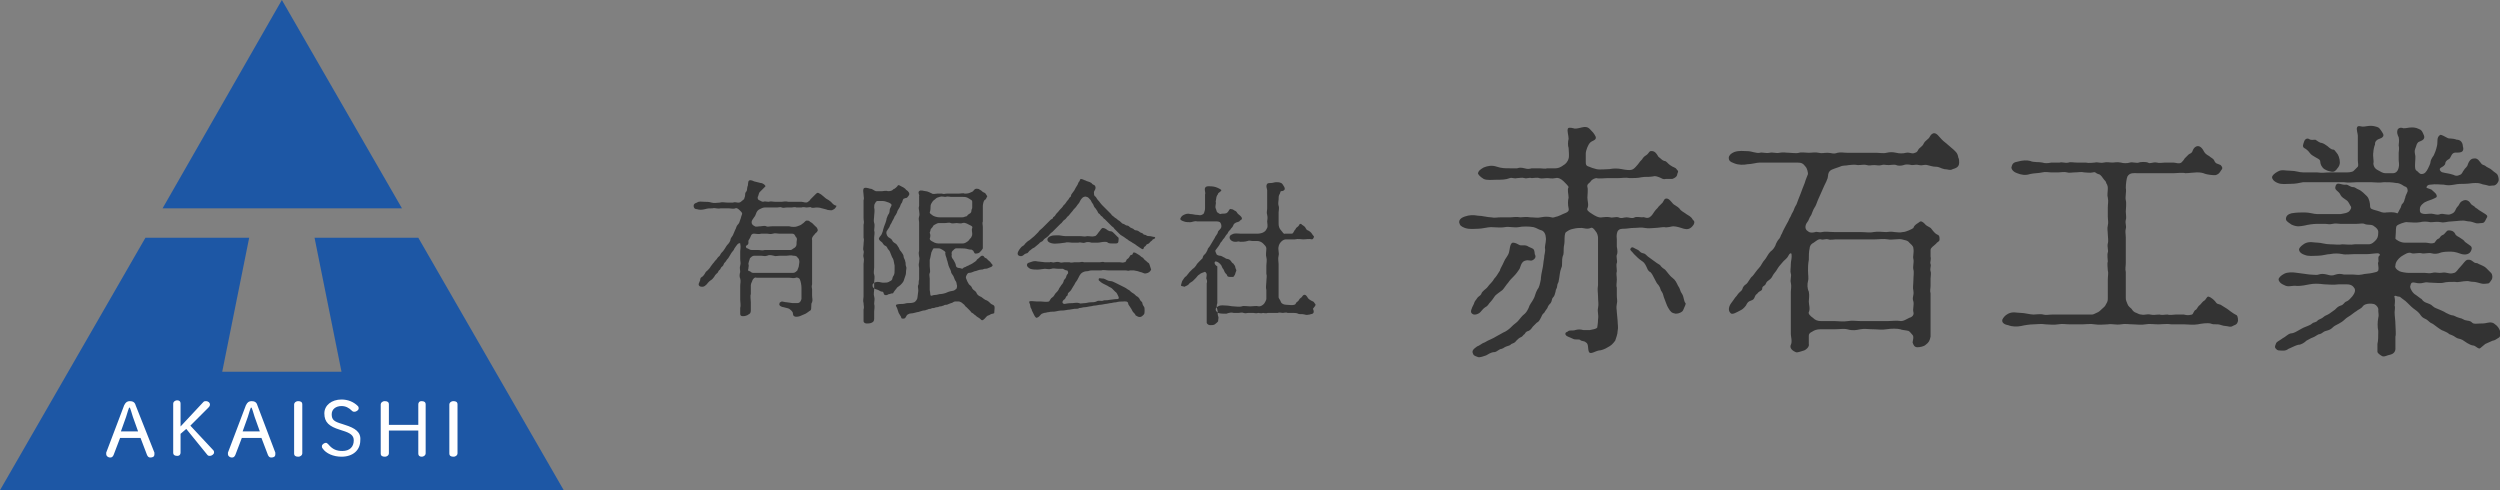 <?xml version="1.0" encoding="utf-8"?>
<!-- Generator: Adobe Illustrator 20.1.0, SVG Export Plug-In . SVG Version: 6.00 Build 0)  -->
<svg version="1.1" id="logo_1_" xmlns="http://www.w3.org/2000/svg" xmlns:xlink="http://www.w3.org/1999/xlink" x="0px" y="0px"
	 viewBox="0 0 306 60" style="enable-background:new 0 0 306 60;" xml:space="preserve">
<rect x="0" y="0" width="306" height="60" fill="#808080" stroke="none"/>
<style type="text/css">
	.st0{fill-rule:evenodd;clip-rule:evenodd;fill:#1D57A5;}
	.st1{fill-rule:evenodd;clip-rule:evenodd;fill:#FFFFFF;}
	.st2{fill-rule:evenodd;clip-rule:evenodd;fill:#333333;}
</style>
<g id="グループ_30_1_">
	<g id="長方形_2">
		<g>
			<path class="st0" d="M34.5,0L19.9,25.5h29.3L34.5,0z M51.2,29.1H38.5l3.3,16.4H27.2l3.3-16.4H17.8L0,60h69L51.2,29.1z"/>
		</g>
	</g>
	<g id="AKAISHI">
		<g>
			<path class="st1" d="M16.6,49.6c-0.1-0.4-0.4-0.5-0.7-0.5c-0.3,0-0.5,0.1-0.7,0.5L13,55.4c0,0.1,0,0.1,0,0.2
				c0,0.2,0.2,0.4,0.5,0.4c0.2,0,0.3-0.1,0.4-0.3l0.8-2.1h2.5l0.8,2.1c0.1,0.2,0.2,0.3,0.4,0.3c0.3,0,0.5-0.1,0.5-0.4
				c0-0.1,0-0.1,0-0.2L16.6,49.6z M14.8,52.8l0.5-1.4c0.2-0.5,0.3-1,0.5-1.5h0.1c0.2,0.5,0.3,1,0.5,1.5l0.5,1.4H14.8z M23.3,52.1
				l2.2-2.2c0.1-0.1,0.2-0.2,0.2-0.4c0-0.2-0.2-0.4-0.5-0.4c-0.1,0-0.2,0-0.3,0.1l-2.8,3v-2.8c0-0.3-0.2-0.4-0.4-0.4
				c-0.3,0-0.5,0.2-0.5,0.4v6c0,0.3,0.2,0.4,0.5,0.4c0.3,0,0.4-0.2,0.4-0.4v-2.3l0.7-0.6l2.6,3.2c0.1,0.1,0.2,0.1,0.3,0.1
				c0.2,0,0.5-0.2,0.5-0.4c0-0.1,0-0.2-0.1-0.3L23.3,52.1z M31.5,49.6c-0.1-0.4-0.4-0.5-0.7-0.5c-0.3,0-0.5,0.1-0.7,0.5l-2.2,5.8
				c0,0.1,0,0.1,0,0.2c0,0.2,0.2,0.4,0.5,0.4c0.2,0,0.3-0.1,0.4-0.3l0.8-2.1H32l0.8,2.1c0.1,0.2,0.2,0.3,0.4,0.3
				c0.3,0,0.5-0.1,0.5-0.4c0-0.1,0-0.1,0-0.2L31.5,49.6z M29.7,52.8l0.5-1.4c0.2-0.5,0.3-1,0.5-1.5h0.1c0.2,0.5,0.3,1,0.5,1.5
				l0.5,1.4H29.7z M36.5,49.1c-0.3,0-0.5,0.2-0.5,0.4v6c0,0.3,0.2,0.4,0.5,0.4c0.3,0,0.5-0.2,0.5-0.4v-6
				C37,49.2,36.8,49.1,36.5,49.1z M42.2,52l-0.3-0.1c-1-0.3-1.3-0.5-1.3-1.2c0-0.6,0.5-1,1.2-1c0.5,0,0.9,0.2,1.3,0.6
				c0.1,0.1,0.2,0.1,0.3,0.1c0.2,0,0.5-0.2,0.5-0.4c0-0.1,0-0.2-0.1-0.3c-0.5-0.5-1.2-0.8-2-0.8c-1.2,0-2.1,0.7-2.1,1.7
				c0,1.1,0.6,1.6,1.9,2l0.3,0.1c1,0.3,1.4,0.6,1.4,1.2c0,0.8-0.5,1.3-1.4,1.3c-0.7,0-1.2-0.2-1.7-0.8c-0.1-0.1-0.2-0.2-0.3-0.2
				c-0.2,0-0.5,0.2-0.5,0.4c0,0.1,0,0.2,0.1,0.3c0.4,0.6,1.3,1,2.3,1c1.4,0,2.3-0.8,2.3-2C44.2,52.9,43.5,52.4,42.2,52z M51.6,49.1
				c-0.3,0-0.4,0.2-0.4,0.4V52h-3.6v-2.5c0-0.3-0.2-0.4-0.5-0.4c-0.3,0-0.5,0.2-0.5,0.4v6c0,0.3,0.2,0.4,0.5,0.4
				c0.3,0,0.5-0.2,0.5-0.4v-2.8h3.6v2.8c0,0.3,0.2,0.4,0.4,0.4c0.3,0,0.5-0.2,0.5-0.4v-6C52.1,49.2,51.9,49.1,51.6,49.1z M55.5,49.1
				c-0.3,0-0.5,0.2-0.5,0.4v6c0,0.3,0.2,0.4,0.5,0.4c0.3,0,0.5-0.2,0.5-0.4v-6C56,49.2,55.8,49.1,55.5,49.1z"/>
		</g>
	</g>
</g>
<g id="有限会社__赤石工業">
	<g>
		<path class="st2" d="M101.7,24.7c-0.1-0.1-0.4-0.3-0.6-0.4c-0.2-0.2-0.5-0.4-0.6-0.5c-0.2-0.1-0.3-0.2-0.4-0.2
			c-0.1,0-0.2,0.1-0.3,0.2c-0.1,0.1-0.1,0.1-0.3,0.3l-0.3,0.3c-0.1,0.2-0.2,0.2-0.3,0.3c-0.2,0.2-0.6,0-0.8,0h-0.8
			c-0.2,0-0.5,0-0.8,0c-0.4-0.1-0.6,0-0.8,0l-0.8,0c-0.3,0-0.6-0.1-0.8,0c-0.3,0-0.5-0.1-0.7,0c-0.2,0-0.4-0.2-0.5-0.2
			c-0.2-0.1-0.2-0.4-0.1-0.5c0.1-0.3,0.1-0.4,0.2-0.5c0.1-0.1,0.1-0.1,0.2-0.2c0.1-0.1,0.5-0.5,0.5-0.5c0-0.1-0.3-0.4-0.6-0.4
			l-0.8-0.2c-0.2-0.1-0.5-0.2-0.6-0.1c-0.2,0.1-0.1,0.6-0.2,0.7c-0.1,0.3,0,0.5-0.2,0.7c-0.1,0.1-0.1,0.3-0.1,0.4
			c0,0.2-0.1,0.3-0.1,0.4c0,0.1-0.2,0.2-0.3,0.3c-0.2,0.2-0.3,0.2-0.5,0.2c-0.1,0-0.4-0.1-0.6,0c-0.2,0-0.4,0-0.6,0
			c-0.4,0-0.7-0.1-1,0c-0.3,0-0.7,0.1-1,0c-0.3-0.1-0.6-0.1-0.9-0.1c-0.4,0-0.6-0.1-0.9,0.1c-0.3,0.1-0.4,0.2-0.4,0.4
			c0,0.2,0.1,0.4,0.4,0.4c0.3,0.1,0.6,0.1,1,0c0.3-0.1,0.6-0.1,0.9-0.1c0.3-0.1,0.6,0.1,1,0c0.3,0,0.6,0,1,0c0.2,0,0.6,0.1,0.8,0
			c0.2-0.1,0.4,0.1,0.6,0.3c0.2,0.2,0.3,0.3,0.2,0.5c-0.1,0.2-0.1,0.4-0.2,0.6c-0.1,0.3-0.1,0.4-0.3,0.6c-0.2,0.2-0.2,0.5-0.3,0.6
			c-0.1,0.2-0.2,0.5-0.3,0.7c-0.2,0.3-0.3,0.4-0.3,0.6c-0.1,0.3-0.3,0.5-0.4,0.6c-0.1,0.1-0.3,0.5-0.4,0.6c-0.1,0.2-0.3,0.3-0.4,0.5
			c-0.1,0.3-0.3,0.3-0.4,0.5c-0.1,0.2-0.3,0.3-0.4,0.5c-0.2,0.2-0.3,0.4-0.4,0.5c-0.1,0.2-0.3,0.4-0.4,0.5c-0.3,0.2-0.3,0.4-0.4,0.5
			c-0.1,0.1-0.1,0.2-0.3,0.3c-0.2,0.1-0.2,0.3-0.2,0.4c-0.1,0.3-0.3,0.5-0.1,0.7c0.1,0.1,0.3,0.1,0.4,0.1c0.2,0,0.4-0.2,0.5-0.3
			c0.1-0.1,0.2-0.3,0.5-0.5c0.2-0.1,0.3-0.3,0.4-0.4c0.1-0.2,0.2-0.3,0.3-0.4c0.2-0.1,0.2-0.3,0.3-0.4c0.2-0.1,0.2-0.3,0.3-0.4
			c0.1-0.1,0.2-0.1,0.3-0.4c0-0.1,0.2-0.2,0.3-0.4c0.1-0.2,0.2-0.2,0.3-0.4c0.1-0.2,0.2-0.3,0.3-0.5c0.1-0.2,0.3-0.3,0.4-0.6
			c0.1-0.1,0.3-0.5,0.5-0.6c0.1,0,0.2-0.1,0.2,0c0.1,0.5,0,0.7,0,1v0.9c0,0.3,0.1,0.5,0,0.8c-0.1,0.3,0,0.5,0,0.8
			c-0.1,0.3-0.1,0.6,0,0.8c0.1,0.3,0,0.6,0,0.9c0,0.2,0,0.5,0,0.8l0,0.9c0,0.3,0.1,0.7,0,1c0,0.1,0,0.2,0,0.7c0,0.3,0.2,0.3,0.4,0.3
			c0.2,0,0.5-0.1,0.6-0.2c0.2-0.1,0.3-0.2,0.3-0.5c0-0.2,0-0.3,0-0.5v-0.5c0-0.3-0.1-0.8,0-1c0-0.1,0-0.3,0-0.6c0-0.2,0-0.4,0-0.5
			c0-0.2,0.2-0.5,0.2-0.6c0.1-0.2,0.3-0.4,0.5-0.3c0.2,0,0.5,0,0.8,0c0.2,0,0.4,0,0.8,0h0.8c0.3,0,0.5,0,0.8,0c0.3,0,0.5,0,0.8,0
			c0.3,0,0.5,0.1,0.8,0c0.2-0.1,0.5,0.1,0.5,0.2c0.1,0.2,0.2,0.7,0.2,1c0,0.2,0,0.4,0,0.7c0,0.2,0,0.6,0,0.7
			c-0.1,0.4-0.3,0.5-0.5,0.5c-0.1,0-0.4,0-0.6,0l-0.7-0.1c-0.2,0-0.5-0.1-0.6-0.1c-0.2,0.1-0.3,0.1-0.3,0.3
			c-0.1,0.2,0.3,0.4,0.5,0.4c0.3,0.1,0.5,0.1,0.7,0.2c0.1,0.1,0.3,0.2,0.4,0.4c0.1,0.1,0,0.4,0.2,0.5c0.1,0.1,0.4,0.1,0.7,0l0.7-0.3
			c0.2-0.1,0.4-0.3,0.6-0.4c0.1-0.1,0.1-0.3,0.1-0.5c0-0.2,0-0.4,0.1-0.5c0.1-0.3,0-0.5,0-0.8c0-0.2,0-0.5,0-0.8
			c0-0.1-0.1-0.3,0-0.6c0-0.2,0-0.3,0-0.6c0-0.2,0-0.3,0-0.6c0-0.2,0-0.5,0-0.6c0-0.1,0-0.4,0-0.6c0-0.3,0-0.4,0-0.6
			c0-0.2,0-0.5,0-0.6c0-0.1,0-0.5,0-0.6c0-0.2,0-0.3,0-0.6c0-0.2,0-0.4,0-0.6c-0.1-0.3,0.2-0.6,0.3-0.7c0.1-0.2,0.3-0.2,0.4-0.5
			c0-0.1-0.1-0.4-0.3-0.5l-0.4-0.4c-0.2-0.1-0.3-0.2-0.3-0.2c-0.1-0.1-0.2-0.1-0.4-0.1c-0.1,0-0.3,0.3-0.5,0.4
			c-0.2,0.2-0.4,0.2-0.6,0.3c-0.2,0.1-0.7,0.1-1,0c-0.2,0-0.4,0-0.7,0c-0.2,0-0.5,0-0.7,0c-0.2,0-0.5,0-0.7,0c-0.3,0-0.6,0.1-0.7,0
			c-0.2-0.1-0.6,0-0.7,0c-0.3,0-0.6,0.1-0.7,0c-0.2-0.1-0.4-0.2-0.4-0.5c0-0.2,0.1-0.3,0.3-0.6c0.1-0.1,0.2-0.3,0.3-0.6
			c0.1-0.2,0.2-0.3,0.4-0.4c0.2-0.1,0.4-0.2,0.6-0.2c0.2,0,0.6,0,0.7,0c0.2,0,0.6,0,0.8,0c0.2,0,0.4-0.1,0.6,0c0.2,0.1,0.3,0,0.6,0
			c0.2,0,0.5,0,0.6,0c0.1,0,0.4-0.1,0.6,0c0.1,0,0.5,0,0.6,0c0.2-0.1,0.5,0,0.6,0c0.3,0,0.5-0.1,0.6,0c0.1,0.1,0.5,0,0.6,0
			c0.2,0,0.4,0,0.7,0.1c0.3,0.1,0.5,0.1,0.7,0.2c0.2,0,0.5,0.1,0.6,0c0.2-0.1,0.3-0.1,0.5-0.5C102,25.1,101.9,24.9,101.7,24.7z
			 M91.6,29.5c0-0.1,0.2-0.3,0.3-0.6c0.1-0.3,0.3-0.3,0.4-0.3c0.2,0,0.6,0.1,0.9,0c0.2,0,0.5,0,0.7,0c0.2,0,0.4,0.1,0.7,0
			c0.3-0.1,0.5,0,0.8,0c0.3,0,0.4,0,0.7,0c0.2,0,0.6,0,0.8,0c0.1,0,0.3,0,0.4,0.2c0.1,0.2,0.1,0.2,0.2,0.3c0.1,0.2,0,0.3,0,0.6
			c0,0.3,0,0.4-0.2,0.6c-0.2,0.1-0.4,0.3-0.5,0.3c-0.2,0-0.5,0-0.8,0c-0.3,0-0.5,0-0.8,0h-0.8c-0.3,0-0.5,0-0.8,0
			c-0.3,0.1-0.5,0-0.8,0c-0.2,0-0.7,0-0.8,0c-0.2,0-0.3-0.1-0.5-0.2c-0.2,0-0.2-0.2-0.2-0.3C91.7,29.9,91.6,29.7,91.6,29.5z
			 M91.6,32.9c0-0.2,0.1-0.4,0-0.6c0-0.1,0.1-0.4,0.2-0.7c0.1-0.1,0.3-0.3,0.5-0.3c0.3,0,0.5,0,0.8,0c0.3,0,0.5,0.1,0.8,0
			c0.2-0.1,0.4-0.1,0.8,0c0.2,0.1,0.5,0,0.8,0c0.2,0,0.4,0,0.8,0c0.2,0,0.5-0.1,0.8,0c0.1,0,0.4,0,0.5,0.2c0.1,0.1,0.2,0.2,0.2,0.3
			c0.1,0.2,0,0.5,0,0.6c0,0.3-0.2,0.6-0.2,0.7c-0.1,0.1-0.3,0.3-0.5,0.3h-0.8c-0.3,0-0.5,0-0.8,0c-0.3,0-0.5,0-0.8,0
			c-0.2,0-0.5,0-0.8,0c-0.2,0-0.6,0-0.8,0c-0.3,0-0.5,0-0.8,0c-0.2,0-0.3,0-0.5-0.2C91.6,33.2,91.5,33.1,91.6,32.9z M121.5,37.3
			c-0.2-0.1-0.2-0.1-0.3-0.2c-0.2-0.2-0.3-0.3-0.6-0.4c-0.2-0.1-0.5-0.4-0.6-0.4c-0.2-0.1-0.4-0.2-0.5-0.5c-0.1-0.2-0.4-0.3-0.5-0.5
			c-0.1-0.3-0.2-0.3-0.4-0.5c-0.1-0.2-0.2-0.3-0.3-0.6c-0.1-0.2-0.1-0.3,0-0.5c0.1-0.2,0.2-0.3,0.3-0.3c0.3,0,0.4-0.1,0.7-0.2
			c0.2,0,0.5-0.2,0.8-0.2c0.1,0,0.2,0,0.4-0.1c0.2,0,0.3,0,0.5-0.1c0.2-0.1,0.4-0.1,0.5-0.3c0-0.1-0.1-0.2-0.2-0.3
			c-0.1-0.2-0.2-0.2-0.4-0.4c-0.1-0.2-0.3-0.2-0.4-0.3c-0.1-0.2-0.2-0.2-0.3-0.2c-0.1,0-0.2,0.1-0.4,0.3c-0.1,0.1-0.2,0.1-0.3,0.3
			c-0.2,0.2-0.3,0.2-0.4,0.3c-0.2,0.1-0.3,0.2-0.4,0.2c-0.1,0.1-0.2,0.1-0.4,0.2c-0.1,0.1-0.3,0.1-0.4,0.2c-0.1,0.2-0.3,0-0.5,0
			c-0.3,0-0.4-0.2-0.4-0.3c0-0.2-0.2-0.5-0.3-0.7c-0.1-0.1-0.3-0.4-0.2-0.6c0-0.1-0.1-0.3,0.1-0.5c0.1-0.1,0.3-0.3,0.4-0.3h0.6
			c0.2,0,0.6,0,0.9,0.1c0.3,0.1,0.4,0,0.5,0.1c0.2,0.1,0.2,0.3,0.3,0.4c0.1,0.1,0.5,0,0.6-0.1c0.1-0.1,0.3-0.3,0.4-0.5
			c0-0.2,0-0.3,0-0.6c0-0.2,0-0.3,0-0.6c0-0.2,0-0.5,0-0.7c0-0.2,0-0.4,0-0.7c0-0.3-0.1-0.5,0-0.7c0-0.3,0-0.5,0-0.7
			c0-0.3,0-0.4,0-0.6c0-0.3,0-0.5,0-0.6c0-0.2,0.1-0.6,0.2-0.7c0.2-0.1,0.2-0.2,0.3-0.4c0.1-0.1,0-0.1-0.1-0.3
			c-0.1-0.2-0.2-0.2-0.4-0.3c-0.1-0.1-0.2-0.2-0.4-0.3c-0.1-0.1-0.3-0.1-0.4-0.1c-0.2,0-0.3,0.2-0.4,0.3c-0.1,0.1-0.2,0.1-0.4,0.2
			c-0.2,0.1-0.5,0.1-0.6,0.1c-0.2-0.1-0.5,0-0.8,0c-0.3,0-0.6,0-0.8,0h-0.6c-0.3,0-0.3,0.1-0.6,0c-0.1,0-0.4,0-0.6,0
			c-0.2,0-0.5,0.1-0.6,0c-0.2-0.1-0.6-0.3-0.8-0.3s-0.6-0.2-0.8,0c-0.2,0.2,0.1,0.5,0,0.6c0,0.1,0,0.4,0,0.6c0,0.3,0,0.3,0,0.6
			c-0.1,0.3,0,0.5,0,0.6c0,0.2,0.1,0.5,0,0.7c-0.1,0.3,0,0.5,0,0.7c0,0.3,0,0.4,0,0.7c0,0.2,0,0.5,0,0.7c0,0.3,0,0.4,0,0.7
			c0,0.3,0,0.5,0,0.7c0,0.2,0,0.5,0,0.7c-0.1,0.3,0,0.5,0,0.7c0.1,0.3,0,0.4,0,0.7c-0.1,0.3,0,0.6,0,0.7c0,0.3,0,0.5,0,0.7
			c0,0.3,0,0.5,0,0.7c-0.1,0.3,0,0.5-0.1,0.7c-0.1,0.1,0,0.4,0,0.7l-0.1,0.8c0,0.2-0.2,0.5-0.4,0.6c-0.3,0.1-0.5,0.1-0.8,0.1
			c-0.2,0-0.4,0.1-0.6,0.1s-0.6,0-0.8,0.1c-0.1,0.1,0,0.2,0.1,0.4c0.1,0.3,0.1,0.3,0.2,0.6c0.1,0.2,0.2,0.3,0.3,0.5
			c0,0.2,0.1,0.2,0.3,0.2c0.3,0,0.3-0.4,0.5-0.5c0.3-0.2,0.5-0.1,0.8-0.2c0.1,0,0.3-0.1,0.4-0.1c0.2,0,0.3-0.1,0.4-0.1
			c0.3-0.1,0.3-0.1,0.4-0.1c0.2,0,0.3-0.1,0.4-0.1c0.2-0.1,0.3-0.1,0.4-0.1c0.2-0.1,0.2-0.1,0.4-0.1c0.1,0,0.2-0.1,0.4-0.1
			c0.2,0,0.2-0.1,0.4-0.1c0.2,0,0.3-0.1,0.4-0.1c0.1-0.1,0.3-0.1,0.4-0.1c0.2-0.1,0.3-0.1,0.5-0.2c0.2,0,0.3-0.2,0.5-0.2
			c0.1,0,0.3,0,0.5,0c0.3,0.1,0.4,0.2,0.5,0.3c0.2,0.1,0.2,0.3,0.4,0.4c0.1,0.1,0.3,0.3,0.4,0.4c0.2,0.2,0.2,0.3,0.3,0.3
			c0.2,0.1,0.2,0.2,0.4,0.3c0.1,0.1,0.2,0.2,0.4,0.3c0.2,0.1,0.3,0.3,0.4,0.3c0.2,0,0.4-0.3,0.6-0.5c0.1-0.1,0.3-0.1,0.4-0.2
			c0.1-0.1,0.5-0.1,0.5-0.2c0,0,0-0.1,0-0.1C121.8,37.4,121.7,37.4,121.5,37.3z M113.9,25.3c0-0.1,0-0.2,0.1-0.4
			c0.1-0.2,0.2-0.3,0.3-0.4c0.2-0.1,0.2-0.2,0.4-0.3l0.3-0.1c0.3-0.1,0.5,0,0.7,0c0.3-0.1,0.6,0,0.7,0c0.2,0,0.4,0,0.7,0
			c0.3,0,0.4,0,0.7,0c0.3,0,0.5,0,0.8,0.2c0.3,0.2,0.4,0.2,0.4,0.4c0,0.2,0,0.5,0,0.7c0,0.2-0.1,0.2-0.1,0.4c0,0.2-0.1,0.3-0.3,0.4
			c-0.2,0.1-0.2,0.3-0.4,0.3c-0.1,0-0.2,0.1-0.4,0.1c-0.2,0-0.5,0-0.7,0c-0.3,0-0.4,0-0.7,0c-0.3,0-0.4,0-0.7,0c-0.3,0-0.5,0-0.7,0
			c-0.3,0-0.6-0.1-0.8-0.2c-0.3-0.2-0.4-0.3-0.4-0.4C113.9,25.8,113.9,25.4,113.9,25.3z M113.8,28.5c0-0.1,0.1-0.2,0.1-0.4
			c0.1-0.2,0.2-0.2,0.3-0.4c0-0.1,0.2-0.2,0.4-0.3c0.2-0.1,0.2-0.1,0.4-0.1h0.7c0.3,0,0.4-0.1,0.7,0c0.1,0.1,0.5,0,0.7,0
			c0.1,0,0.5,0.1,0.7,0c0.3-0.1,0.6,0.1,0.8,0.2c0.2,0.1,0.5,0.2,0.4,0.4c-0.1,0.2,0,0.5,0,0.7c0,0.2,0,0.2-0.1,0.4
			c0,0.1-0.2,0.2-0.3,0.4c-0.1,0.1-0.2,0.2-0.4,0.3c-0.2,0.1-0.3,0.1-0.4,0.1c-0.2,0-0.5,0-0.7,0c-0.3,0-0.5,0-0.7,0
			c-0.3,0-0.5,0-0.7,0c-0.2,0-0.5,0-0.7,0c-0.2,0-0.5,0-0.8-0.2c-0.2-0.1-0.4-0.2-0.4-0.4C113.9,29,113.9,28.7,113.8,28.5z
			 M117.1,35.3c-0.1,0.1-0.3,0.3-0.5,0.3c-0.1,0-0.5,0.1-0.7,0.2c-0.2,0.1-0.6,0.2-0.9,0.2c-0.1,0-0.3,0.1-0.5,0.1
			c-0.3,0-0.4,0.1-0.5,0.1c-0.2,0-0.1-0.3-0.2-0.7c0-0.1,0-0.5,0-0.7c0-0.2,0-0.5,0-0.7c0-0.2-0.1-0.5,0-0.7c0.1-0.1,0-0.5,0-0.8
			c0-0.2,0-0.5,0-0.8c0.1-0.3,0.1-0.5,0.2-0.9c0.1-0.2,0.2-0.5,0.3-0.5c0.2,0,0.5,0,0.6,0c0.2,0,0.3,0.1,0.5,0.2
			c0.1,0.1,0.4,0.2,0.3,0.4c0,0.3,0.2,0.6,0.2,0.8c0.1,0.2,0.1,0.4,0.2,0.7c0.1,0.3,0.2,0.4,0.3,0.7c0,0.2,0.1,0.3,0.3,0.6l0.2,0.5
			c0.1,0.1,0.2,0.3,0.2,0.5C117.2,35,117.1,35.2,117.1,35.3z M109.8,35.2c0.1-0.1,0.3-0.2,0.4-0.3c0.1-0.1,0.3-0.3,0.4-0.5l0.2-0.6
			c0.1-0.2,0.1-0.5,0.1-0.6c0-0.2,0.1-0.4,0-0.6c-0.1-0.2,0-0.4-0.1-0.6c0-0.2-0.2-0.4-0.2-0.6c0-0.2-0.1-0.3-0.3-0.6
			c-0.2-0.2-0.2-0.3-0.3-0.5c-0.1-0.1-0.2-0.4-0.4-0.5c-0.2-0.1-0.4-0.3-0.4-0.4c-0.1-0.2-0.4-0.3-0.5-0.4c-0.2-0.2-0.3-0.6-0.1-0.8
			c0.1-0.2,0.3-0.4,0.3-0.5c0.1-0.3,0.2-0.3,0.3-0.6c0.1-0.2,0.2-0.3,0.3-0.6c0.1-0.1,0.2-0.3,0.3-0.5c0-0.1,0.1-0.3,0.3-0.6
			c0.1-0.1,0.1-0.4,0.3-0.6c0.1-0.2,0.1-0.5,0.3-0.5c0.1-0.1,0.3,0,0.4-0.2c0.1-0.1,0.1-0.1,0.2-0.3c0-0.1,0-0.2-0.1-0.3
			c-0.1-0.2-0.3-0.2-0.4-0.4c-0.1-0.1-0.3-0.2-0.5-0.3c-0.2-0.1-0.3-0.2-0.4-0.1c-0.1,0.2-0.3,0.3-0.4,0.4c0,0-0.1,0-0.3,0.2
			c-0.2,0.1-0.4,0.1-0.5,0.1c-0.3-0.1-0.5,0-0.7,0c-0.3,0-0.6,0-0.8,0c-0.3-0.1-0.4-0.3-0.7-0.3c-0.3-0.1-0.7-0.2-0.8,0
			c-0.1,0.2,0,0.5,0,0.7c0,0.3,0.1,0.5,0,0.7c0,0.2,0,0.5,0,0.7c0,0.2,0,0.6,0,0.7c0,0.3,0,0.5,0,0.8c0,0.3,0.1,0.5,0,0.8
			c0,0.2,0,0.5,0,0.8c0,0.3,0,0.6,0,0.8c0.1,0.2,0,0.5,0,0.8c0,0.3-0.1,0.6,0,0.8c0.1,0.2-0.1,0.5,0,0.8c0.1,0.3,0,0.6,0,0.8v0.8
			l0,0.8v0.8l0,0.8c0,0.3,0,0.6,0,0.8c0,0.2-0.1,0.5,0,0.8c0,0.3,0.1,0.5,0,0.8c0,0.2,0,0.5,0,0.8c0,0.1,0,0.2,0,0.6
			c0,0.2,0.2,0.3,0.4,0.3c0.1,0,0.4,0,0.6-0.1c0.2-0.1,0.3-0.2,0.3-0.5c0-0.3,0-0.6,0-0.9c0-0.2,0.1-0.6,0-0.9c0-0.3,0.1-0.6,0-0.9
			c-0.1-0.3,0-0.6,0-0.9c0-0.4,0-0.6,0-0.9c0-0.2,0.1-0.6,0-0.9c-0.1-0.2,0-0.6,0-0.9c0-0.2,0-0.5,0-0.9c0-0.3,0-0.7,0-0.9v-0.9
			c0-0.3,0-0.7,0-0.9c0-0.3,0.1-0.6,0-0.9c0-0.2,0.1-0.7,0-0.9c-0.1-0.3,0-0.6,0-0.9c0-0.3,0.1-0.6,0-1c0-0.1,0-0.4,0.1-0.5
			c0.1-0.2,0.2-0.3,0.3-0.3c0.2,0,0.3,0,0.6,0c0.3,0,0.5,0.1,0.8,0.2c0.2,0.1,0.4,0.2,0.3,0.4c-0.1,0.2-0.2,0.4-0.2,0.5
			c0,0.3-0.1,0.5-0.2,0.6c-0.1,0.3-0.2,0.4-0.2,0.6c-0.1,0.3-0.1,0.4-0.2,0.6c-0.1,0.2-0.1,0.3-0.2,0.6c0,0.1-0.1,0.4-0.2,0.6
			c-0.1,0.2-0.4,0.4-0.3,0.6c0,0.1,0.3,0.3,0.4,0.4c0.1,0.2,0.3,0.4,0.4,0.4c0.2,0.1,0.2,0.3,0.3,0.4c0.1,0.1,0.2,0.2,0.3,0.5
			c0.1,0.2,0.1,0.3,0.2,0.5c0.1,0.1,0.2,0.4,0.2,0.5c0,0.1,0.1,0.4,0.1,0.5c0,0.2,0,0.3,0,0.5c0,0.3,0,0.5-0.1,0.7
			c-0.1,0.1-0.2,0.4-0.2,0.5c-0.1,0.2-0.3,0.2-0.4,0.3c-0.2,0.1-0.4,0.1-0.7,0.1c-0.2,0-0.4-0.1-0.7-0.1c-0.3,0-0.6,0.2-0.6,0.4
			c0,0.3,0.1,0.3,0.2,0.4c0.1,0.1,0.3,0.1,0.5,0.2c0.2,0.1,0.3,0.2,0.5,0.2c0.2,0,0.1,0.3,0.3,0.4c0.3,0.1,0.4-0.1,0.5-0.1
			c0.2,0,0.2-0.1,0.5-0.1C109.6,35.4,109.7,35.4,109.8,35.2z M140.6,32.2c-0.2-0.1-0.2-0.2-0.5-0.4c-0.1-0.1-0.2-0.3-0.3-0.3
			c-0.2-0.1-0.2-0.2-0.4-0.3c-0.2-0.1-0.4-0.3-0.6-0.3c-0.2,0-0.1,0.3-0.3,0.3c-0.2,0-0.2,0.2-0.3,0.3c-0.1,0.2-0.3,0.2-0.3,0.3
			c-0.1,0.2-0.1,0.3-0.3,0.3c-0.2,0.1-0.3,0-0.6,0c-0.2,0-0.4,0-0.6,0s-0.4,0-0.6,0c-0.2,0-0.5,0-0.6,0c-0.2-0.1-0.4,0-0.6,0h-1.3
			c-0.3,0-0.4,0-0.6,0c-0.3-0.1-0.4,0-0.6,0h-0.6c-0.1,0-0.4,0.1-0.6,0c-0.3,0-0.5,0-0.6,0c-0.2,0-0.4,0.1-0.6,0
			c-0.3-0.1-0.5,0-0.6,0c-0.3,0.1-0.4-0.1-0.6,0h-0.6c-0.2,0-0.7-0.1-0.9-0.1c-0.4-0.1-0.6,0-0.9,0.1c-0.4,0.1-0.4,0.2-0.4,0.4
			c0,0.1,0.2,0.3,0.4,0.4c0.3,0.1,0.6,0.1,0.9,0.1c0.3,0,0.7-0.1,0.9-0.1c0.2,0,0.5,0.1,0.8,0c0.2-0.1,0.5,0,0.8,0
			c0.1,0,0.5,0,0.6,0c0.2,0.1,0.3,0.2,0.5,0.2c0.1,0,0.2,0.3,0.1,0.4c-0.1,0.1-0.2,0.3-0.2,0.4c-0.1,0.3-0.3,0.3-0.3,0.5
			c-0.1,0.3-0.2,0.4-0.3,0.5c-0.1,0.2-0.3,0.4-0.3,0.5c-0.1,0.2-0.2,0.3-0.4,0.5c-0.1,0.1-0.2,0.4-0.4,0.5c-0.2,0.1-0.3,0.4-0.4,0.5
			c-0.3,0.1-0.7,0-1,0c-0.2,0-0.3,0-0.5,0c-0.2,0-0.8-0.1-0.9,0c-0.1,0.1,0.1,0.3,0.1,0.5c0,0.3,0.2,0.4,0.2,0.6
			c0.1,0.2,0.2,0.4,0.3,0.6c0.1,0.2,0.2,0.3,0.3,0.3c0.3-0.1,0.4-0.3,0.5-0.4c0.1-0.1,0.1-0.1,0.4-0.2c0.2,0,0.4-0.1,0.6-0.1
			c0.3-0.1,0.5,0,0.9-0.1c0.4-0.1,0.7-0.1,0.9-0.1c0.1,0,0.5-0.1,0.7-0.1l0.6-0.1c0.3,0,0.5,0,0.6-0.1c0.3,0,0.4-0.1,0.7-0.1
			c0.2,0,0.5-0.1,0.6-0.1c0.2,0,0.4-0.1,0.6-0.1c0.2,0,0.5-0.1,0.7-0.1c0.2,0,0.5-0.1,0.6-0.1c0.2,0,0.5-0.1,0.6-0.1
			c0.2,0,0.4-0.1,0.7-0.1c0.3-0.1,0.7-0.1,0.9-0.1c0.1,0,0.6-0.1,0.6,0.3c0,0.1,0.2,0.3,0.3,0.5c0.1,0.1,0.2,0.4,0.3,0.5
			c0.1,0.1,0.3,0.3,0.3,0.4c0.2,0.1,0.3,0.2,0.5,0.2c0.2,0,0.3-0.1,0.5-0.3c0.1-0.1,0.1-0.3,0.1-0.5c0-0.2,0-0.4-0.1-0.5
			c-0.1-0.1-0.2-0.4-0.2-0.5c-0.2-0.2-0.3-0.3-0.3-0.4c-0.1-0.1-0.2-0.3-0.3-0.3c-0.2-0.1-0.3-0.3-0.5-0.4c-0.2-0.1-0.4-0.3-0.5-0.4
			c-0.1,0-0.3-0.2-0.5-0.3l-0.6-0.3c-0.2-0.1-0.4-0.2-0.6-0.3c-0.2-0.1-0.4-0.2-0.6-0.2c-0.3,0-0.5-0.2-0.8-0.3
			c-0.3,0-0.6-0.1-0.6,0c0,0.1-0.1,0.2,0.1,0.3c0.1,0.1,0.2,0.2,0.4,0.3l0.6,0.3c0.1,0.1,0.4,0.2,0.5,0.3c0.1,0.1,0.3,0.3,0.4,0.4
			c0.2,0.1,0.3,0.4,0.4,0.6c0.1,0.2,0,0.3-0.1,0.3c-0.4,0-0.8,0.1-1,0.1c-0.4,0.1-0.6,0-0.8,0.1c-0.2,0.1-0.5-0.1-0.8,0.1
			c-0.2,0.1-0.5,0.1-0.7,0.1c-0.3,0-0.5,0.1-0.7,0.1c-0.3,0-0.6,0.1-0.7,0c-0.3-0.1-0.6,0-0.8,0c-0.2,0-0.5,0-1,0.1
			c-0.2,0-0.4-0.2-0.1-0.5c0.2-0.1,0.2-0.2,0.3-0.4c0.1-0.1,0.2-0.1,0.2-0.3c0-0.2,0.3-0.3,0.4-0.5c0.1-0.2,0.2-0.3,0.3-0.5
			c0.1-0.1,0.2-0.4,0.3-0.5c0.1-0.1,0.2-0.3,0.3-0.5c0.1-0.2,0.2-0.4,0.3-0.5c0.2-0.2,0.5-0.3,0.7-0.3c0.3,0,0.3-0.1,0.6-0.1
			c0.2,0,0.3,0,0.6,0c0.3,0,0.5,0,0.6,0c0.2-0.1,0.6,0,1,0c0.3,0,0.7,0,1,0c0.3,0,0.6,0,1,0c0.2,0,0.3,0.1,0.5,0c0.1,0,0.4,0,0.5,0
			l0.5,0.1c0.2,0.1,0.4,0.1,0.6,0.2c0.2,0.1,0.3,0.1,0.6,0c0.2-0.1,0.3-0.2,0.4-0.4C140.7,32.4,140.7,32.3,140.6,32.2z M141.3,29
			c-0.2,0-0.4-0.1-0.6-0.1c-0.1,0-0.3,0-0.4-0.1c-0.1-0.1-0.3,0-0.4-0.2c-0.1-0.1-0.3-0.1-0.4-0.2c-0.1-0.1-0.3-0.2-0.4-0.2
			c-0.2,0-0.3-0.1-0.4-0.2c-0.2-0.1-0.3-0.1-0.4-0.2c-0.1-0.1-0.2-0.2-0.4-0.2c-0.1,0-0.3-0.2-0.4-0.2c-0.1,0-0.2-0.1-0.4-0.3
			c-0.1-0.1-0.2-0.1-0.4-0.3c-0.1-0.1-0.2-0.1-0.4-0.3c-0.1-0.1-0.2-0.1-0.3-0.3c-0.1-0.1-0.2-0.2-0.3-0.3c-0.1-0.1-0.2-0.2-0.3-0.3
			c-0.1-0.1-0.3-0.3-0.5-0.5c-0.2-0.2-0.3-0.4-0.5-0.6c-0.2-0.2-0.2-0.4-0.4-0.5c-0.1-0.1-0.1-0.3-0.1-0.5c0-0.1,0.2-0.3,0.2-0.5
			c0-0.2-0.1-0.3-0.1-0.3c-0.1-0.1-0.3-0.1-0.4-0.3c-0.3-0.2-0.6-0.2-0.7-0.3c-0.1,0-0.4-0.2-0.6-0.2c-0.2,0.1-0.1,0.3-0.2,0.3
			c-0.1,0.1-0.1,0.2-0.2,0.4c-0.2,0.3-0.3,0.5-0.4,0.7c-0.2,0.3-0.4,0.5-0.4,0.6c0,0.2-0.1,0.2-0.2,0.3c-0.1,0.2-0.1,0.2-0.2,0.3
			c-0.2,0.2-0.3,0.5-0.5,0.6c-0.1,0.2-0.3,0.4-0.5,0.6c-0.2,0.3-0.4,0.4-0.5,0.6c-0.1,0.2-0.2,0.2-0.3,0.3c0,0.2-0.2,0.2-0.3,0.3
			c-0.1,0.1-0.4,0.4-0.5,0.5c-0.1,0.1-0.3,0.3-0.5,0.5c-0.2,0.2-0.4,0.3-0.5,0.5c-0.1,0.1-0.3,0.3-0.5,0.5l-0.6,0.5
			c-0.2,0.1-0.4,0.3-0.5,0.4c-0.1,0.1-0.1,0.2-0.3,0.3c-0.2,0.1-0.3,0.3-0.4,0.4c-0.2,0.3-0.3,0.5-0.2,0.7c0.2,0.2,0.5,0.2,0.7,0
			c0.1-0.1,0.3-0.2,0.4-0.2s0.2-0.2,0.3-0.3c0.2-0.1,0.3-0.3,0.6-0.4c0.1-0.1,0.5-0.4,0.6-0.5c0.1-0.2,0.4-0.2,0.5-0.4
			c0.1-0.2,0.4-0.3,0.6-0.5c0.1-0.1,0.3-0.4,0.5-0.5c0.1-0.1,0.3-0.3,0.5-0.5c0.2-0.2,0.3-0.3,0.5-0.5c0.2-0.1,0.3-0.4,0.5-0.5
			c0.2-0.1,0.3-0.4,0.5-0.5c0.1-0.1,0.3-0.4,0.5-0.6c0.1-0.2,0.3-0.3,0.5-0.6c0.1-0.2,0.3-0.3,0.4-0.6c0.1-0.2,0.2-0.3,0.3-0.4
			c0.1-0.1,0.4-0.2,0.5-0.1c0.2,0,0.3,0.2,0.5,0.4c0.1,0.2,0.2,0.4,0.3,0.5c0.1,0.2,0.1,0.3,0.2,0.4c0.2,0.2,0.2,0.3,0.3,0.4
			c0.1,0.2,0.1,0.3,0.3,0.4c0.1,0.1,0.1,0.2,0.3,0.3c0.2,0.2,0.2,0.3,0.3,0.3c0.2,0.2,0.2,0.2,0.3,0.3c0.1,0.1,0.2,0.2,0.3,0.3
			s0.2,0.2,0.3,0.3c0.1,0.1,0.2,0.1,0.3,0.3c0.1,0.1,0.2,0.2,0.3,0.3c0.1,0.1,0.2,0.2,0.3,0.3c0.1,0.1,0.2,0.2,0.4,0.3
			c0.2,0.1,0.4,0.3,0.6,0.4c0.2,0.2,0.5,0.3,0.6,0.4c0.2,0.1,0.5,0.3,0.6,0.4c0.2,0.1,0.5,0.4,0.7,0.4c0.1,0,0.1-0.3,0.2-0.3
			c0.2-0.1,0.2-0.3,0.3-0.3c0.3-0.1,0.3-0.2,0.4-0.3c0.1-0.1,0.3-0.2,0.3-0.3C141.5,29.2,141.4,29,141.3,29z M129.5,29.8
			c0.3,0,0.7-0.1,0.9-0.1c0.2-0.1,0.6,0,0.8,0c0.2,0,0.6,0,0.8,0c0.3-0.1,0.5,0.1,0.8,0c0.2-0.1,0.5-0.1,0.8,0c0.2,0,0.5,0,0.8,0
			c0.2,0,0.5-0.1,0.8-0.1c0.2,0,0.3,0,0.4,0.1c0.1,0.1,0.4,0.1,0.5,0.1c0.2,0,0.2,0,0.5,0c0.2,0,0.3-0.1,0.3-0.3s0.1-0.4-0.1-0.5
			c-0.1-0.1-0.2-0.2-0.4-0.4c-0.2-0.2-0.3-0.3-0.5-0.3c-0.2,0-0.2-0.1-0.3-0.1c-0.1-0.1-0.4-0.3-0.6-0.3c-0.2,0-0.3,0.3-0.5,0.5
			c-0.1,0.1-0.3,0.5-0.5,0.5c-0.3,0.1-0.6,0-0.9,0c-0.4,0.1-0.6,0-0.9,0c-0.3,0-0.6,0-0.9,0c-0.3,0-0.6,0-0.9,0
			c-0.3,0-0.6-0.1-0.9-0.1c-0.3,0-0.7,0-0.9,0.1c-0.3,0.1-0.4,0.3-0.4,0.4c0,0.2,0.1,0.3,0.3,0.4C129,29.9,129.3,29.8,129.5,29.8z
			 M160.9,37.1c-0.1-0.2-0.2-0.2-0.4-0.3c-0.2-0.1-0.3-0.2-0.4-0.3c-0.1-0.2-0.3-0.5-0.5-0.4c-0.1,0-0.2,0.2-0.3,0.3
			c-0.1,0.1-0.2,0.1-0.3,0.3s-0.2,0.2-0.3,0.3c-0.1,0.1-0.1,0.3-0.3,0.3c-0.2,0.1-0.7,0-1,0c-0.2,0-0.5-0.1-0.6-0.3
			c-0.1-0.3-0.3-0.5-0.3-0.6c0-0.3,0-0.7,0-1.1c0-0.4,0-0.6,0-1v-2c0-0.3-0.1-0.6,0-1c0.1-0.3-0.1-0.8,0-1.1c0-0.1,0.1-0.4,0.3-0.6
			c0.2-0.2,0.4-0.3,0.6-0.3h0.5c0.3,0,0.4,0,0.6,0c0.4-0.1,0.8,0,1,0c0.4,0,0.7-0.1,1.1,0c0.1,0,0.3-0.3,0.2-0.4
			c-0.1-0.1-0.1-0.1-0.3-0.4c-0.1-0.1-0.2-0.2-0.4-0.3c-0.1,0-0.2-0.1-0.3-0.3c-0.1-0.2-0.2-0.2-0.3-0.3c-0.2-0.1-0.2-0.2-0.3-0.2
			c-0.2,0-0.1,0.1-0.3,0.3c-0.1,0.1-0.3,0.2-0.3,0.3c-0.1,0.2-0.2,0.2-0.2,0.3c-0.1,0.1-0.1,0.3-0.3,0.3c-0.3,0-0.6,0-0.8,0
			c-0.2,0.1-0.3-0.2-0.5-0.4c-0.2-0.2-0.3-0.5-0.3-0.8c0-0.1,0-0.5,0-0.7c0-0.2,0-0.4,0-0.7c0-0.2,0.1-0.6,0-0.8
			c-0.1-0.3,0-0.6,0-0.8c0-0.3,0-0.4,0.1-0.6c0.1-0.1,0.1-0.4,0.2-0.4c0.2,0,0.6-0.1,0.4-0.5c-0.1-0.2-0.3-0.5-0.4-0.5
			c-0.2-0.1-0.4-0.1-0.6-0.1c-0.2,0-0.4,0.1-0.6,0.1c-0.2,0-0.4,0-0.5,0.1c-0.2,0.3,0,0.6,0,0.8c0,0.3,0,0.5,0,0.7v1.5
			c0,0.3-0.1,0.5,0,0.8c0.1,0.4,0,0.6,0,0.8c0,0.2,0.1,0.6,0,0.8c-0.1,0.2-0.2,0.4-0.4,0.5c-0.1,0.1-0.5,0.2-0.7,0.2
			c-0.2,0-0.5,0-0.6,0c-0.3,0-0.5,0-0.6,0c-0.3,0-0.8,0-1,0c-0.3,0-0.7-0.1-1,0.1c-0.3,0.1-0.3,0.3-0.3,0.4s0.1,0.3,0.3,0.4
			c0.2,0.1,0.3,0.1,0.5,0.1c0.1,0,0.3-0.1,0.5,0c0.2,0,0.6,0,0.9-0.1c0.2-0.1,0.4,0,0.6,0c0.2,0,0.5,0,0.6,0c0.2,0,0.5,0.1,0.7,0.3
			c0.2,0.2,0.4,0.4,0.4,0.6c0,0.4-0.1,0.8,0,1.1c0.1,0.3,0,0.7,0,1c0,0.4,0,0.7,0,1c0.1,0.3,0,0.6,0,1c0,0.3-0.1,0.7,0,1
			c0,0.3,0,0.8,0,1.1c0,0.1-0.2,0.5-0.3,0.6c-0.2,0.2-0.4,0.3-0.6,0.3c-0.4-0.1-0.7,0-1.1,0c-0.3,0-0.8-0.1-1,0c-0.3,0.1-0.7,0-1,0
			c-0.3,0-0.6-0.1-0.9-0.1s-0.7-0.1-1,0.1c-0.2,0.1-0.3,0.2-0.3,0.4s0.2,0.3,0.3,0.4c0.2,0.1,0.7,0.1,1,0.1c0.3-0.1,0.6-0.2,0.9-0.1
			c0.1,0,0.4,0,0.6,0s0.4-0.1,0.6,0c0.3,0.1,0.4,0,0.6,0l0.6,0c0.1,0,0.4,0.1,0.6,0c0.1,0,0.4,0.1,0.6,0c0.1,0,0.3,0.1,0.6,0
			c0.1,0,0.4,0,0.6,0c0.2,0,0.5,0,0.6,0c0.2-0.1,0.4,0,0.6,0c0.2,0,0.4-0.1,0.6,0c0.3,0,0.3,0,0.6,0c0.2,0,0.5,0,0.7,0.1
			c0.1,0.1,0.5,0,0.8,0.1c0.2,0.1,0.5,0,0.6,0c0.2-0.1,0.4,0,0.5-0.3c0-0.1,0-0.2-0.1-0.4C161.2,37.2,161,37.3,160.9,37.1z
			 M148.8,32c0.2,0,0.5,0.2,0.7,0.5c0.1,0.2,0.1,0.3,0.2,0.4c0.1,0.1,0.1,0.2,0.2,0.4c0.1,0.2,0.3,0.3,0.3,0.4
			c0,0.2,0.3,0.2,0.5,0.2c0.3,0,0.3,0,0.4-0.2c0.1-0.1,0.1-0.3,0.2-0.5c0.1-0.2-0.1-0.3-0.1-0.5c0-0.2-0.2-0.3-0.2-0.4
			c-0.1-0.1-0.2-0.1-0.3-0.3c-0.1-0.1-0.1-0.2-0.4-0.3c-0.3,0-0.4-0.2-0.5-0.2c-0.2-0.1-0.3-0.2-0.5-0.2c-0.1,0-0.4-0.1-0.4-0.2
			c-0.1-0.2-0.2-0.4-0.1-0.5l0.3-0.4c0.1-0.1,0.2-0.3,0.3-0.5c0.1-0.1,0.2-0.2,0.3-0.4c0.1-0.1,0.2-0.2,0.3-0.4
			c0.1-0.2,0.2-0.2,0.3-0.4c0-0.1,0.2-0.3,0.3-0.4c0.1-0.2,0.2-0.2,0.3-0.4c0.1-0.2,0.1-0.3,0.3-0.4c0.1-0.1,0.3-0.1,0.5-0.2
			c0.1-0.2,0.4-0.2,0.3-0.4c0-0.1-0.1-0.2-0.2-0.3c-0.1-0.1-0.3-0.2-0.4-0.4c-0.1-0.2-0.3-0.2-0.4-0.3s-0.3-0.1-0.3-0.1
			c-0.1-0.1-0.3,0.1-0.3,0.2c-0.1,0.1-0.1,0.2-0.3,0.3c-0.3,0.1-0.5,0-0.7,0.1c-0.2,0-0.3-0.2-0.4-0.2c-0.1-0.1-0.1-0.3-0.2-0.5
			c-0.1-0.3,0.1-0.6,0-0.8c0-0.1,0.1-0.5,0.1-0.6c0.1-0.3,0.2-0.3,0.2-0.4c0-0.1,0.3-0.2,0.4-0.4c0-0.1-0.4-0.3-0.7-0.4
			c-0.3-0.1-0.7-0.1-0.8-0.1c-0.2,0-0.4,0-0.5,0.2c-0.1,0.3,0.1,0.6,0,0.8c0,0.3,0,0.5,0,0.8s0,0.7,0,0.9c0,0.3-0.1,0.4-0.1,0.5
			c-0.1,0.3-0.2,0.2-0.3,0.3c-0.2,0.1-0.4,0-0.6,0c-0.3,0-0.5-0.1-0.8-0.1c-0.3-0.1-0.6,0-0.8,0.1c-0.2,0.1-0.3,0.2-0.4,0.4
			c-0.1,0.2,0.1,0.3,0.4,0.4c0.2,0.1,0.6,0.1,0.8,0.1c0.2,0,0.6-0.2,0.8-0.1c0.3,0,0.6,0,0.8,0c0.3,0,0.6,0,0.8,0c0.3,0,0.4,0,0.7,0
			c0.2,0,0.5,0,0.6,0.2c0.1,0.2,0.1,0.3,0.1,0.4c0,0.2-0.1,0.3-0.3,0.5c-0.2,0.2-0.1,0.3-0.2,0.4c-0.1,0.2-0.3,0.4-0.3,0.5
			c-0.1,0.2-0.2,0.3-0.3,0.5l-0.3,0.5c-0.1,0.2-0.3,0.3-0.3,0.5c-0.1,0.2-0.2,0.4-0.3,0.5c-0.2,0.1-0.3,0.4-0.3,0.5
			c-0.2,0.2-0.2,0.2-0.4,0.4c-0.2,0.2-0.3,0.3-0.4,0.5c-0.1,0.1-0.2,0.3-0.4,0.4c-0.2,0.2-0.3,0.3-0.4,0.4c-0.1,0.1-0.3,0.4-0.4,0.5
			c-0.2,0.1-0.3,0.3-0.5,0.6c-0.1,0.3-0.2,0.6-0.1,0.6c0.1,0,0.3,0.1,0.4,0.1c0.1-0.1,0.3-0.1,0.5-0.3c0.1-0.2,0.4-0.3,0.5-0.4
			c0.2-0.2,0.3-0.3,0.4-0.4c0.1-0.1,0.2-0.3,0.4-0.4c0.2-0.2,0.4-0.2,0.6-0.3c0.1-0.1,0.3,0.1,0.3,0.3c0,0.3-0.1,0.5,0,0.6
			c0.1,0.3,0,0.4,0,0.5c0,0.3,0,0.6,0,0.8c0,0.2,0,0.6,0,0.8c0,0.4,0,0.5,0,0.8c0,0.3,0,0.6,0,0.8c0,0.2,0,0.6,0,0.8
			c0,0.3,0,0.6,0,0.8c0,0.1,0.2,0.3,0.4,0.3c0.3,0,0.4,0,0.6-0.1c0.1-0.1,0.4-0.3,0.4-0.4c0-0.3,0.1-0.4,0-0.6
			c-0.1-0.2,0-0.5-0.1-0.8c-0.1-0.3-0.1-0.5,0-0.8c0-0.2,0-0.5,0-0.8c0-0.2,0-0.5,0-0.8V34c0-0.2,0-0.6,0-0.8c0-0.1,0-0.3,0-0.6
			C148.6,32.4,148.6,32,148.8,32z M206.4,26.2c-0.1-0.1-0.5-0.3-0.7-0.5c-0.2-0.3-0.4-0.4-0.7-0.6c-0.3-0.1-0.6-0.8-1-0.8
			c-0.3,0-0.3,0.2-0.5,0.5l-0.5,0.5c-0.1,0.2-0.3,0.3-0.5,0.6c-0.2,0.3-0.3,0.5-0.6,0.7c-0.4,0.2-0.6-0.1-0.9,0
			c-0.2,0-0.7-0.1-0.9,0c-0.3,0.2-0.7,0-1,0c-0.4,0-0.6,0.2-1,0c-0.3-0.1-0.8,0.1-1,0c-0.4-0.1-0.8,0-1,0c-0.4,0.1-0.9-0.2-1.2-0.4
			c-0.5-0.3-0.7-0.5-0.6-0.7c0.2-0.4,0-0.9,0-1.3c0-0.4,0.1-1,0-1.3c-0.1-0.4,0.3-0.5,0.4-0.7c0.2-0.3,0.6-0.4,0.7-0.4
			c0.3,0.1,1,0,1.4,0c0.5,0,1,0,1.3,0c0.5,0,0.8-0.1,1.4,0c0.4,0,1,0,1.4-0.1c0.5-0.1,0.8,0,1.4-0.1c0.3-0.1,0.5,0,0.8,0.1
			c0.3,0.1,0.4,0.3,0.8,0.2l0.8,0c0.3-0.1,0.6-0.3,0.6-0.6c0.1-0.3,0.2-0.3-0.1-0.6c-0.1-0.2-0.4-0.2-0.8-0.5
			c-0.3-0.2-0.4-0.5-0.7-0.5c-0.3-0.1-0.4-0.3-0.7-0.5c-0.2-0.3-0.4-0.8-1-0.7c-0.2,0.1-0.2,0.3-0.5,0.5c-0.2,0.1-0.4,0.3-0.5,0.5
			c-0.2,0.2-0.3,0.3-0.5,0.6c-0.1,0.1-0.4,0.5-0.6,0.6c-0.3,0.2-0.9,0.1-1.4,0c-0.5-0.1-1-0.1-1.5,0c-0.4,0-1.2,0.1-1.6,0
			c-0.4-0.1-0.7-0.2-0.9-0.3c-0.4-0.1-0.4-0.3-0.4-0.6v-1c0-0.4,0.3-1.1,0.5-1.3c0.2-0.3,0.9-0.3,0.7-0.8c-0.2-0.4-0.4-0.6-0.7-0.9
			c-0.3-0.3-0.6-0.3-1-0.2c-0.4,0.1-0.8,0.2-1,0.1c-0.4-0.1-0.7-0.1-0.7,0.1c-0.1,0.2,0.1,0.8,0.1,1.2c-0.1,0.3-0.1,0.9,0,1.1
			c0,0.3,0.1,1,0,1.3c-0.1,0.4-0.4,0.7-0.6,0.8c-0.4,0.3-0.7,0.4-1,0.4c-0.5,0-0.8,0-1,0c-0.3,0.1-0.6,0-1,0c-0.5,0-0.8,0-0.9,0
			c-0.4,0.1-0.5,0.1-0.9,0c-0.4-0.1-0.6-0.1-0.9,0c-0.2,0-0.5,0-0.9,0c-0.6,0-1,0-1.6-0.2c-0.6-0.2-1.1-0.1-1.6,0.1
			c-0.5,0.3-0.6,0.4-0.7,0.7c0,0.1,0.2,0.4,0.7,0.7c0.4,0.2,1.1,0.1,1.6,0.1c0.6,0,1.1,0,1.6-0.2c0.3-0.1,0.5,0.1,0.9,0
			c0.3,0,0.6-0.1,0.9,0s0.5-0.1,0.9,0c0.2,0,0.7-0.1,0.9,0c0.3,0.1,0.6,0,1,0c0.3,0,0.5,0.1,1,0c0.3-0.1,0.7,0.1,1,0.4
			c0.2,0.2,0.6,0.6,0.6,0.7c-0.2,0.3,0,0.9,0,1.3c-0.1,0.3-0.1,0.9,0,1.3c0.1,0.4-0.2,0.5-0.7,0.7c-0.2,0.1-0.4,0.2-0.7,0.3
			c-0.2,0-0.4,0.2-0.7,0.1c-0.4-0.1-0.8-0.1-1.3,0c-0.4,0.1-0.8,0-1.3,0c-0.5-0.1-0.9,0-1.2,0c-0.5-0.1-0.9,0-1.2,0
			c-0.5,0-0.8,0-1.2,0c-0.5,0-0.7,0.1-1.2,0c-0.4,0-1.1-0.2-1.6-0.2c-0.6-0.1-1-0.1-1.6,0.1c-0.6,0.2-0.7,0.5-0.7,0.7
			c0.1,0.4,0.2,0.5,0.7,0.7c0.6,0.2,1.1,0.1,1.6,0.1c0.5,0,1.2-0.2,1.6-0.2c0.4,0,1.2,0.1,1.7,0c0.5-0.1,1.1,0.1,1.7,0
			c0.4-0.1,1.3-0.1,1.8,0c0.4,0.1,0.6,0.3,1,0.4c0.3,0.1,0.5,0.5,0.5,0.8c0.1,0.4-0.1,1-0.1,1.3c0.1,0.6-0.1,0.8-0.1,1.3
			c-0.1,0.5-0.1,0.9-0.2,1.3c-0.1,0.4-0.2,1-0.2,1.3c-0.1,0.5-0.2,1-0.4,1.2c-0.3,0.5-0.3,0.9-0.5,1.2c-0.2,0.4-0.5,0.7-0.6,1.1
			c-0.2,0.4-0.3,0.6-0.7,0.9c-0.3,0.3-0.4,0.5-0.7,0.8c-0.4,0.3-0.6,0.5-0.8,0.7c-0.2,0.2-0.6,0.5-0.9,0.6c-0.2,0.1-0.5,0.3-0.9,0.5
			c-0.3,0.2-0.8,0.4-1,0.5c-0.2,0.1-0.3,0.2-0.6,0.3c-0.2,0.1-0.4,0.3-0.7,0.4c-0.4,0.3-0.7,0.5-0.5,0.9c0.1,0.3,0.4,0.3,0.6,0.4
			c0.2,0.1,0.7-0.1,1-0.2c0.2-0.1,0.6-0.4,1-0.4c0.3,0,0.6-0.4,0.9-0.4c0.3-0.1,0.3-0.2,0.6-0.3c0.3-0.1,0.4-0.1,0.6-0.3
			c0.2-0.1,0.4-0.1,0.6-0.4c0.2-0.2,0.3-0.3,0.5-0.4c0.3-0.1,0.3-0.3,0.5-0.4c0.1-0.1,0.1-0.3,0.5-0.4c0.2-0.1,0.3-0.2,0.5-0.5
			c0.2-0.2,0.3-0.3,0.5-0.5c0.2-0.1,0.3-0.2,0.5-0.6c0.1-0.2,0.2-0.5,0.4-0.6c0.1-0.2,0.2-0.3,0.4-0.6c0.1-0.3,0.2-0.4,0.4-0.6
			c0.2-0.3,0.1-0.5,0.3-0.7c0.2-0.2,0.2-0.4,0.3-0.7c0-0.3,0.2-0.4,0.2-0.7c0-0.3,0.2-0.4,0.2-0.7c0.1-0.4,0.1-1,0.3-1.5
			c0.2-0.3,0-0.9,0.2-1.5c0.1-0.1,0.1-0.6,0.1-0.9c0-0.3,0.1-0.5,0.1-0.9c0-0.4,0-1,0.2-1.1c0.3-0.2,0.4-0.3,0.9-0.4
			c0.4-0.1,0.7-0.1,1-0.1c0.2,0,0.7,0.2,1.1,0c0.2-0.1,0.4,0.1,0.6,0.4c0.2,0.2,0.3,0.6,0.3,0.8c0,0.4,0,1.1,0,1.5v2.9
			c0,0.6,0,1,0,1.4c-0.1,0.6,0,0.9,0,1.4c0,0.6,0.1,0.9,0,1.4c-0.1,0.5,0.1,0.8,0,1.4c0,0.5-0.1,0.9-0.1,1c-0.2,0.2-0.5,0.2-0.9,0.3
			c-0.4,0-0.6,0-0.8,0c-0.4-0.1-0.6-0.1-1,0c-0.2,0.1-0.6,0-0.8,0.1c-0.2,0.2-0.4,0.1-0.4,0.4c0.1,0.3,0.4,0.3,1,0.6
			c0.2,0.1,0.7,0,0.8,0.1c0.2,0.2,0.5,0.1,0.7,0.3c0.4,0.2,0.2,0.8,0.4,1.2c0.2,0.3,0.7-0.1,1.2-0.2c0.3,0,0.8-0.2,1.1-0.4
			c0.4-0.2,0.6-0.4,0.9-0.8c0.1-0.3,0.3-0.8,0.3-1.2c0.1-0.4,0-0.8,0-1.2l-0.1-1.1c0-0.3-0.1-0.5,0-1c0.1-0.4,0-0.6,0-1
			c0-0.3,0-0.8,0-1c-0.1-0.2,0-0.6,0-1c0-0.4-0.1-0.7,0-1c0-0.4-0.1-0.8,0-1c0.1-0.2-0.1-0.8,0-1c0.1-0.2,0.1-0.5,0-1
			c0-0.2,0-0.6,0-0.9c0-0.2-0.1-0.5,0.1-1c0.2-0.3,0.5-0.3,0.8-0.3c0.4,0,0.7-0.1,1.2-0.1c0.5,0,0.9-0.1,1.3,0c0.5,0.1,1,0,1.3,0
			c0.3,0,0.8-0.1,1.1-0.1c0.4,0.1,0.9-0.1,1.1-0.1c0.4,0,1,0.2,1.3,0.3c0.4,0.1,0.8,0.1,1.2-0.5c0.2-0.4,0-0.5-0.1-0.6
			C207,26.5,206.7,26.4,206.4,26.2z M205.9,36c-0.3-0.4-0.2-0.6-0.5-1c-0.2-0.4-0.3-0.7-0.7-1c-0.3-0.2-0.7-0.8-0.9-1
			c-0.3-0.2-0.3-0.2-0.5-0.4c-0.1-0.2-0.2-0.2-0.5-0.4l-1.1-0.8c-0.2-0.2-0.4-0.4-0.6-0.4c-0.4-0.1-0.4-0.3-0.6-0.4
			c-0.5-0.2-0.7-0.5-0.9-0.2c-0.2,0.2,0.2,0.4,0.4,0.7c0.4,0.4,0.6,0.6,0.9,0.8c0.3,0.2,0.4,0.3,0.6,0.7c0.1,0.2,0.2,0.6,0.5,0.7
			c0.2,0.2,0.3,0.4,0.5,0.8c0.2,0.4,0.3,0.6,0.5,0.8c0.3,0.4,0.2,0.6,0.4,0.8c0.2,0.3,0.2,0.6,0.3,0.8c0.1,0.2,0.3,0.9,0.5,1.2
			c0.3,0.5,0.4,0.6,0.9,0.7c0.4,0,0.8-0.2,0.9-0.4c0.2-0.5,0.4-0.8,0.3-0.9C206.1,36.9,206.1,36.3,205.9,36z M181.8,37.6
			c0.2-0.1,0.3-0.2,0.5-0.5c0.3-0.3,0.5-0.6,0.7-0.9c0.2-0.2,0.5-0.4,0.9-0.7c0.2-0.2,0.5-0.7,0.7-0.9c0.2-0.3,0.4-0.5,0.7-0.8
			c0.3-0.3,0.5-0.6,0.7-0.9c0.1-0.2,0.2-0.9,0.7-1c0.3-0.1,0.5,0,0.7,0c0.2,0,0.7-0.3,0.5-0.7c-0.1-0.1,0-0.4-0.2-0.7
			c-0.1-0.1-0.4-0.2-0.6-0.3c-0.4-0.3-0.8-0.1-1.1-0.2c-0.2-0.1-0.5-0.3-0.8-0.3c-0.4,0-0.4,0.9-0.5,1.2c-0.1,0.4-0.5,0.8-0.6,1.1
			c-0.2,0.5-0.5,0.9-0.5,1.1c-0.3,0.5-0.5,0.8-0.7,1c-0.2,0.4-0.6,0.7-0.8,1c-0.2,0.3-0.7,0.5-0.8,0.9c-0.1,0.2-0.4,0.3-0.5,0.5
			c-0.1,0.2-0.3,0.3-0.4,0.7c-0.3,0.6-0.5,1-0.2,1.2c0.2,0.2,0.7,0.1,1-0.2C181.4,38,181.5,37.8,181.8,37.6z M239.1,18.3l-0.7-0.6
			c-0.2-0.2-0.4-0.3-0.7-0.6c-0.4-0.4-0.6-0.8-1-0.8c-0.4,0.1-0.5,0.5-0.6,0.6c-0.3,0.3-0.5,0.4-0.6,0.6c-0.2,0.4-0.2,0.3-0.5,0.6
			c-0.3,0.2-0.2,0.5-0.6,0.6c-0.4,0.2-0.6-0.1-1.1,0c-0.4,0.1-0.8,0.1-1.2,0c-0.5-0.1-0.7-0.1-1.2,0c-0.3,0.1-0.9,0-1.2,0
			c-0.4,0-0.9,0-1.2,0h-2.4c-0.5,0-0.7-0.1-1.2,0c-0.5,0.2-0.7,0-1.2,0c-0.5,0-0.7,0.1-1.1,0c-0.4-0.1-0.8,0-1.2,0
			c-0.4,0-0.9-0.1-1.2,0c-0.3,0.1-0.9,0-1.2,0c-0.4,0-0.7-0.1-1.2,0c-0.4,0.1-0.8-0.1-1.2,0c-0.5,0.1-0.9-0.1-1.2,0
			c-0.4,0.1-1-0.2-1.5-0.2c-0.5,0-1-0.1-1.6,0.1c-0.5,0.2-0.7,0.5-0.7,0.7c0,0.3,0.1,0.5,0.7,0.7c0.5,0.2,1.1,0.2,1.6,0.1
			c0.5,0,1.1-0.2,1.5-0.2h4.6c0.5,0,0.7,0.1,1,0.5c0.2,0.2,0.3,0.7,0.3,0.9c-0.1,0.3-0.3,0.7-0.4,1.1c-0.2,0.5-0.4,1-0.5,1.3
			c-0.2,0.5-0.4,1-0.5,1.3c-0.1,0.2-0.2,0.3-0.3,0.6c-0.1,0.3-0.2,0.4-0.3,0.6c-0.1,0.3-0.2,0.4-0.3,0.6c-0.1,0.3-0.2,0.4-0.3,0.6
			c-0.2,0.4-0.4,0.7-0.6,1.2c-0.2,0.3-0.1,0.3-0.3,0.6c-0.2,0.2-0.3,0.4-0.4,0.6c-0.1,0.4-0.4,0.8-0.7,1c-0.3,0.3-0.5,0.8-0.7,1
			c-0.3,0.3-0.4,0.7-0.7,1c-0.3,0.3-0.6,0.8-0.8,1c-0.3,0.2-0.5,0.8-0.8,1c-0.2,0.1-0.4,0.4-0.4,0.5c-0.1,0.3-0.2,0.3-0.4,0.5
			c-0.3,0.3-0.2,0.3-0.5,0.6c-0.3,0.4-0.4,0.6-0.5,0.7c-0.3,0.4-0.4,0.9-0.1,1.2c0.2,0.3,0.8-0.1,1.2-0.3c0.2-0.1,0.4-0.2,0.7-0.6
			c0.2-0.4,0.3-0.5,0.6-0.6s0.4-0.2,0.5-0.5c0.1-0.3,0.3-0.3,0.4-0.5c0.2-0.2,0.5-0.2,0.5-0.5c0-0.3,0.3-0.3,0.4-0.5
			c0.1-0.2,0.1-0.3,0.4-0.5c0.3-0.2,0.4-0.4,0.5-0.6c0.1-0.2,0.4-0.5,0.5-0.7c0.1-0.2,0.4-0.6,0.6-0.8c0.3-0.4,0.6-0.5,0.8-0.9
			c0.1-0.2,0.2-0.3,0.3-0.3c0.1,0,0.1,0.2,0.1,0.4c0,0.3-0.1,0.6-0.1,0.9c0,0.5-0.1,0.9,0,1.2c0.1,0.2-0.1,0.8,0,1.1
			c0.1,0.4,0,0.9,0,1.1v1.1l0,1.1v1.1c0,0.5,0,0.8,0,1.1v0.8c0,0.3,0.2,0.9,0,1.3c-0.1,0.2-0.1,0.6,0.6,0.9c0.2,0.1,0.6-0.1,1-0.2
			c0.3-0.1,0.7-0.5,0.6-0.8c0-0.4,0-0.6,0-1c0-0.3,0.2-0.4,0.4-0.5c0.3-0.2,0.6-0.3,1-0.3c0.6,0,1.3,0,1.7,0c0.6,0,1.2-0.1,1.6,0
			c0.7,0.2,1.1,0.1,1.6,0c0.5-0.1,1,0,1.6,0c0.6,0,1,0.1,1.6,0c0.6-0.1,1.3-0.1,1.7,0c0.2,0.1,0.6,0.1,1,0.2
			c0.2,0.1,0.3,0.3,0.5,0.5c0.2,0.2,0,0.8,0,0.9c0.1,0.3,0.2,0.6,0.6,0.6c0.3,0,0.8-0.1,1-0.3c0.4-0.3,0.5-0.5,0.6-1
			c0-0.3,0-0.9,0-1.2c0-0.4,0-0.8,0-1.4v-0.9l0-0.9c0-0.3,0-0.6,0-0.9c-0.1-0.3,0-0.6,0-0.9c0-0.2,0-0.7,0-0.9c0-0.2,0.1-0.7,0-0.9
			c-0.1-0.4,0.1-0.6,0-0.9c-0.1-0.2,0.1-0.5,0-0.9c0-0.1,0-0.5,0-0.8c0-0.3,0.4-0.5,0.7-0.8c0.1-0.2,0.4-0.2,0.4-0.5
			c0-0.3,0-0.5-0.3-0.6c-0.2-0.1-0.4-0.3-0.7-0.7c-0.1-0.2-0.6-0.3-0.8-0.6c-0.3-0.3-0.5-0.4-0.7-0.2c-0.1,0.1-0.6,0.3-0.7,0.7
			c-0.1,0.1-0.9,0.5-1.3,0.5c-0.4,0.1-0.7,0-1,0c-0.5-0.1-0.8,0-1,0c-0.5,0-1-0.1-1.6,0c-0.4,0.1-1,0-1.6,0h-3.1
			c-0.7,0-1.2-0.1-1.6,0c-0.3,0.1-0.7-0.1-0.8,0c-0.4,0.1-0.7,0.1-0.9-0.1c-0.4-0.2-0.4-0.7-0.1-1.1c0.2-0.2,0.2-0.5,0.5-0.9
			c0.1-0.2,0.2-0.6,0.4-0.9c0.1-0.1,0.3-0.6,0.4-0.9l0.4-0.9l0.4-0.9c0.2-0.4,0.3-0.6,0.4-0.9c0.1-0.4,0-0.6,0.3-0.9
			c0.2-0.2,0.7-0.3,1.2-0.5c0.4-0.2,0.7-0.1,1.1-0.2c0.2,0,0.6-0.1,1.1,0c0.5,0,0.8-0.1,1.1,0c0.3,0.1,0.5,0,0.9,0
			c0.3,0,0.6,0.1,0.9,0s0.4,0,0.9,0c0.2,0,0.7-0.1,0.9,0c0.2,0.1,0.6,0.1,0.9,0c0.2-0.1,0.6-0.1,1,0c0.4,0,0.5-0.1,0.9,0
			c0.4,0.1,0.6-0.1,1,0c0.4,0.1,0.7,0.2,1,0.2c0.5,0,0.6,0.2,1.1,0.3c0.4,0,0.7,0.2,1,0c0.3-0.1,0.8-0.2,0.8-0.8
			c0-0.1,0-0.5-0.1-0.6C239.6,18.7,239.4,18.6,239.1,18.3z M221.3,34.4c0.1-0.3,0-0.8,0-1.3c0-0.3,0-0.8,0.1-1.3c0-0.5,0-1,0.1-1.4
			c0-0.2,0.1-0.5,0.5-0.7c0.3-0.2,0.6-0.5,0.9-0.4c0.3,0.1,0.5-0.1,0.9,0c0.2,0.1,0.7,0,0.9,0c0.4,0,1,0,1.6,0c0.6,0,1.1,0,1.6,0
			h1.6c0.5,0,1-0.1,1.6,0c0.4,0.1,1.3-0.1,1.7,0c0.3,0.1,0.7,0.1,0.9,0.4c0.2,0.2,0.5,0.4,0.5,0.7c0.1,0.5-0.1,1,0,1.3
			c0.1,0.4-0.1,0.9,0,1.3c0.1,0.3,0,0.8,0,1.3c0,0.5-0.1,0.9,0,1.3c0.1,0.6-0.2,0.8,0,1.3c0.1,0.4-0.1,0.9,0,1.3
			c0.1,0.3-0.1,0.6-0.5,0.7c-0.4,0.2-0.7,0.4-1,0.4c-0.6-0.1-1.1,0-1.7,0c-0.6,0-1.1,0-1.6,0c-0.6,0-1,0-1.6,0c-0.6,0-1.1-0.1-1.6,0
			c-0.6,0.1-1.2,0-1.6,0c-0.4,0-1.1,0-1.7,0c-0.4,0-0.7-0.1-1-0.4c-0.3-0.2-0.6-0.5-0.5-0.7c0.2-0.4,0-0.9,0-1.3
			c0-0.3,0.1-0.7,0-1.2C221.2,35.3,221.2,34.8,221.3,34.4z M272.6,37.8c-0.2-0.1-0.6-0.4-0.8-0.5c-0.3-0.1-0.4-0.1-0.5-0.2
			c-0.2-0.3-0.6-0.7-1-0.8c-0.2,0-0.3,0.4-0.5,0.5c-0.2,0.1-0.3,0.3-0.5,0.5c-0.3,0.2-0.3,0.4-0.5,0.6c-0.3,0.1-0.3,0.5-0.5,0.6
			c-0.4,0.1-0.6,0.1-1,0c-0.2,0-0.6,0-1,0c-0.2,0-0.7,0.1-1,0c-0.4,0-0.6,0.1-1,0c-0.4,0-0.7,0.1-1.1,0c-0.4-0.1-0.7,0.1-1.1,0
			c-0.2,0-0.4-0.1-0.6-0.2c-0.3-0.1-0.4-0.2-0.6-0.5c-0.2-0.2-0.4-0.3-0.5-0.6c-0.1-0.3-0.2-0.4-0.2-0.7v-1.1c0-0.3,0-0.7,0-1.1
			c0-0.3,0-0.7,0-1c-0.1-0.4,0-0.7,0-1.1c0-0.3,0-0.7,0-1c0-0.2,0-0.6,0-1.1c0-0.5,0-0.7,0-1c0-0.4-0.1-0.8,0-1.1
			c0.1-0.4-0.1-0.6,0-1.1c0.1-0.2,0-0.7,0-1c0-0.3,0.1-1,0-1.4c-0.1-0.4,0.1-1,0-1.5c0-0.5,0.1-1.2,0.2-1.4c0.3-0.5,0.8-0.4,1.2-0.4
			h1.7c0.5,0,0.8,0,1.4,0l1.4,0c0.4,0,1-0.1,1.4,0c0.4,0,1.1-0.1,1.4-0.1c0.1,0,0.5,0,0.8,0.1c0.2,0.1,0.7,0.2,0.8,0.2
			c0.2,0,0.6,0.1,0.8,0c0.2-0.1,0.3-0.1,0.6-0.6c0.2-0.2,0.1-0.4-0.1-0.6c-0.4-0.2-0.6-0.1-0.8-0.6c-0.1-0.2-0.4-0.3-0.6-0.5
			c-0.2-0.1-0.5-0.3-0.6-0.5c-0.2-0.4-0.5-0.8-0.9-0.7c-0.3,0.1-0.4,0.3-0.5,0.5c-0.1,0.4-0.4,0.4-0.5,0.5c-0.2,0.2-0.3,0.3-0.5,0.5
			c-0.1,0.2-0.3,0.4-0.4,0.5c-0.3,0.2-0.7,0-1,0c-0.3,0-0.8,0-1,0c-0.3,0-0.7,0.1-1,0c-0.5-0.1-0.8,0.2-1.1,0
			c-0.2-0.1-0.9-0.1-1.1,0c-0.3,0.1-0.8-0.1-1.1,0c-0.3,0.1-0.8,0.1-1.1,0c-0.5-0.1-0.8,0-1,0c-0.4,0-0.7-0.1-1.1,0
			c-0.5,0.1-0.7-0.1-1.1,0c-0.2,0-0.7,0.1-1.1,0c-0.4,0-0.6,0-1.1,0c-0.4,0-0.8-0.1-1,0c-0.5,0.1-0.7-0.1-1.1,0c-0.5,0-0.8,0-1,0
			c-0.5,0.1-0.8,0.1-1.1,0c-0.4-0.1-1.1,0-1.5-0.2c-0.4-0.1-0.9-0.1-1.6,0.1c-0.6,0.1-0.6,0.4-0.7,0.7c0,0.1,0.1,0.5,0.7,0.7
			c0.5,0.2,1,0.3,1.6,0.1c0.4-0.1,1.1-0.1,1.5-0.2c0.4-0.1,0.7,0,1,0c0.4,0,0.7,0,1,0c0.3,0,0.7-0.1,1,0c0.3,0.1,0.6,0,1,0
			c0.5,0,0.7-0.1,1.1,0c0.3,0,0.7,0.1,1.1,0c0.3-0.1,0.3,0.1,0.6,0.2c0.2,0,0.4,0.2,0.6,0.5c0.2,0.3,0.4,0.4,0.4,0.6
			c0.2,0.3,0.2,0.5,0.2,0.7c0,0.4-0.1,0.8,0,1.1c0.1,0.5,0,0.7,0,1.2v1.1c0,0.4,0.1,0.7,0,1.1c-0.1,0.4,0,0.7,0,1.1
			c0,0.3,0.1,0.8,0,1.1c-0.1,0.4,0.1,0.9,0,1.1c-0.1,0.3,0,0.9,0,1.1c-0.1,0.3,0,0.8,0,1.1c0.1,0.3,0,0.7,0,1.1c0,0.5,0,0.7,0,1.2
			c0,0.3,0,0.9,0,1.1s0,0.4-0.2,0.7c-0.2,0.4-0.2,0.3-0.5,0.6c-0.2,0.2-0.4,0.4-0.7,0.5c-0.4,0.2-0.4,0.2-0.7,0.2
			c-0.3,0-0.7,0-1.2,0h-3.5c-0.4,0-0.8,0.1-1.1,0c-0.3-0.1-0.9,0-1.2,0c-0.4,0-1.1-0.2-1.5-0.2c-0.6,0-1-0.2-1.6,0.1
			c-0.4,0.2-0.6,0.5-0.7,0.7c-0.1,0.3,0.1,0.6,0.7,0.7c0.5,0.2,1.1,0.2,1.6,0.1c0.4-0.1,1.1-0.2,1.5-0.2c0.4,0,0.9-0.1,1.5,0
			c0.4,0,1,0.1,1.5,0c0.6-0.1,0.9,0,1.5,0c0.3,0,1.1,0,1.5,0c0.4,0,1-0.1,1.5,0c0.6,0.1,1.1,0,1.6,0c0.5-0.1,1,0.1,1.6,0
			c0.5-0.1,1,0,1.5,0c0.4,0,1,0.1,1.5,0c0.5-0.1,1,0,1.6,0c0.5,0,1.1-0.1,1.6,0c0.4,0,1,0,1.6,0c0.5,0,1,0.1,1.6,0
			c0.5-0.1,1.2-0.2,1.6-0.1c0.2,0.1,0.4,0.1,0.9,0.1c0.2,0,0.6,0.2,0.9,0.2c0.3,0,0.6,0.2,0.9,0c0.1-0.1,0.5-0.1,0.6-0.5
			c0.1-0.2,0-0.7-0.1-0.8C273.2,38.3,272.9,38,272.6,37.8z M282.7,18.7c0.2,0.3,0.5,0.4,0.8,0.6c0.4,0.2,0.5,0.3,0.5,0.5
			c0,0.3,0.2,0.7,0.5,0.9c0.2,0.1,0.3,0.2,0.8,0.3c0.4,0.1,0.6-0.1,0.8-0.4c0.2-0.2,0.3-0.5,0.3-0.7c0-0.5-0.2-1-0.4-1.2
			c-0.2-0.2-0.2-0.4-0.5-0.4c-0.1,0-0.4-0.2-0.6-0.4c-0.3-0.2-0.4-0.3-0.7-0.4c-0.3,0-0.6-0.3-0.8-0.4c-0.3,0-0.5,0.1-0.8-0.1
			c-0.2-0.1-0.5,0-0.6,0.4c-0.1,0.3-0.2,0.5,0,0.7C282.2,18.2,282.5,18.4,282.7,18.7z M306,40.5c-0.1-0.3-0.3-0.6-0.6-0.8
			c-0.2-0.2-0.5-0.3-0.9-0.2c-0.4,0.1-0.7,0.1-1,0.1c-0.3,0-0.7,0.1-0.9-0.1c-0.3-0.3-0.5-0.2-0.8-0.3c-0.2,0-0.3-0.2-0.8-0.3
			c-0.4-0.1-0.6-0.3-0.8-0.3c-0.2,0-0.6-0.2-0.8-0.3c-0.3-0.2-0.6-0.3-0.8-0.4c-0.2-0.1-0.6-0.2-0.8-0.4c-0.3-0.3-0.5-0.3-0.7-0.4
			c-0.3-0.1-0.5-0.2-0.7-0.5c-0.2-0.1-0.4-0.3-0.7-0.5c-0.4-0.2-0.7-0.8-0.7-1c0.1-0.4,0.1-0.6,0.6-0.5c0.4,0.1,0.7,0.1,1.1,0
			c0.3-0.1,0.5,0,0.9,0s1.1,0.1,1.5,0c0.3-0.1,0.9-0.1,1.4-0.1c0.4,0.1,0.9-0.1,1.5-0.1c0.2,0,0.4,0.1,0.8,0.1
			c0.2,0,0.5,0.1,0.9,0.2c0.3,0.1,0.6,0,0.8,0c0.2,0,0.3-0.2,0.5-0.5c0.1-0.2,0.1-0.6-0.1-0.8c-0.1-0.1-0.4-0.4-0.6-0.6
			c-0.2-0.2-0.5-0.3-0.7-0.4c-0.3-0.1-0.3-0.2-0.5-0.2c-0.4,0-0.5-0.5-1.1-0.4c-0.3,0.1-0.5,0.5-0.8,0.8c-0.4,0.4-0.5,0.7-0.8,0.8
			c-0.4,0.1-0.4,0.1-0.9,0c-0.4-0.1-0.5,0-0.9,0c-0.3,0-0.6-0.1-0.9,0c-0.3,0.1-0.7,0-0.9,0c-0.2,0-0.5,0-1,0c-0.3,0-0.8,0-1,0
			c-0.3,0-0.9-0.1-1.1-0.2c-0.4-0.2-0.6-0.5-0.5-0.7c0-0.4,0.3-0.8,0.7-1.1c0.5-0.3,0.9-0.6,1.3-0.4c0.2,0.1,0.9-0.1,1.2,0
			c0.3,0.1,0.9-0.1,1.2,0c0.4,0.1,0.7,0.1,1.2-0.1c0.4-0.1,0.8-0.1,1.2-0.1c0.5,0,1,0.2,1.3,0.3c0.4,0.1,1,0.1,1.2-0.5
			c0.1-0.3,0-0.4-0.1-0.5l-0.7-0.5c-0.1-0.2-0.3-0.3-0.6-0.5c-0.1-0.1-0.5-0.2-0.6-0.5c-0.1-0.2-0.3-0.4-0.8-0.4
			c-0.3,0-0.4,0.5-0.8,0.6c-0.2,0.1-0.3,0.4-0.4,0.4c-0.3,0.1-0.4,0.4-0.5,0.5c-0.4,0.2-0.8,0-1.1,0c-0.5,0-1,0-1.3,0
			c-0.6,0-1,0-1.3,0c-0.5,0-1.1-0.4-1.1-0.5c0.1-1.1,0-1.4,0.2-1.6c0.1-0.1,1-0.5,1.3-0.4c0.4,0,1,0.1,1.5,0c0.4-0.1,0.8-0.1,1.3,0
			c0.4,0,0.8-0.1,1.3,0c0.3,0.1,0.8-0.1,1.3-0.1c0.3,0,0.9-0.1,1.4-0.1c0.2,0,0.5,0.1,0.7,0.1c0.2,0,0.5,0.1,0.8,0.2
			c0.2,0.1,0.5,0,0.8,0c0.3,0,0.4-0.3,0.5-0.5c0.2-0.3,0.2-0.4-0.1-0.6l-0.8-0.5c-0.2-0.2-0.5-0.3-0.5-0.4c-0.1-0.1-0.4-0.2-0.5-0.4
			c-0.1-0.2-0.5-0.6-1-0.3c-0.4,0.2-0.3,0.4-0.6,0.7c-0.3,0.3-0.2,0.7-0.8,0.9c-0.4,0.2-0.9-0.1-1.3,0c-0.2,0.1-0.4,0.1-0.8,0
			c-0.4-0.1-0.7,0-1,0c-0.4,0-0.7-0.1-0.7-0.4c0-0.2-0.1-0.5,0.4-0.9c0.2-0.2,0.8-0.4,1.1-0.5c0.4-0.2,0.7-0.2,0.5-0.6
			c-0.1-0.2-0.3-0.3-0.6-0.6C297,23,297,23,297,22.9c0.1-0.2,0.2-0.3,0.5-0.3c0.7-0.1,1.1,0,1.6,0c0.5,0.1,0.7,0.1,1.3,0
			c0.5-0.1,0.8-0.1,1.3-0.1c0.5,0,0.8-0.1,1.3-0.1c0.2,0,0.4,0,0.7,0.1c0.2,0.1,0.5,0.1,0.8,0.2c0.2,0.1,0.4,0,0.8,0
			c0.3-0.1,0.4-0.3,0.5-0.5c0.1-0.2,0-0.6-0.1-0.8c-0.1-0.2-0.4-0.3-0.7-0.6c-0.2-0.2-0.6-0.3-0.8-0.5c-0.1-0.1-0.4-0.1-0.5-0.3
			c-0.2-0.2-0.4-0.7-0.9-0.6c-0.5,0-0.7,0.6-0.8,0.9c-0.2,0.3-0.3,0.3-0.4,0.5c-0.2,0.2-0.2,0.5-0.5,0.6c-0.4,0.2-0.6,0.1-0.8,0
			c-0.6-0.2-1-0.2-1.3-0.3c-0.2,0-0.6-0.4-0.2-0.6c0.2-0.1,0.5-0.3,0.5-0.5c0-0.2,0.2-0.4,0.4-0.5c0.3-0.1,0.3-0.7,0.7-0.8
			c0.2-0.1,1.2,0.2,1.1-0.6c-0.1-0.3,0-0.4-0.2-0.7s-0.5-0.3-0.6-0.3c-0.5-0.2-0.9-0.1-1.1-0.2c-0.4-0.2-0.7-0.4-0.9-0.4
			c-0.5,0.3-0.3,0.8-0.4,1.3c-0.1,0.5-0.3,1-0.4,1.2c-0.3,0.4-0.4,0.7-0.4,0.8c0,0.2-0.2,0.6-0.3,0.8c-0.2,0.4-0.4,0.7-0.8,0.7
			c-0.3,0-0.4-0.3-0.6-0.4c-0.2-0.1-0.2-0.4-0.2-0.7c0-0.5,0.1-1,0-1.3c-0.1-0.5,0-0.6,0.1-0.9c0.1-0.3,0.1-0.4,0.3-0.6
			c0.1-0.1,0.9-0.2,0.7-0.8c-0.2-0.5-0.3-0.7-0.6-0.8c-0.4-0.2-0.7-0.2-0.9-0.2c-0.4,0-0.6,0.1-1,0.1c-0.3-0.1-0.5-0.1-0.7,0.1
			c-0.2,0.4,0,0.8,0.1,1c0.1,0.5,0,0.7,0,1c0.1,0.4,0,0.7,0,0.9v0.9c0,0.2,0.1,0.6,0,0.9c-0.1,0.5-0.4,0.7-0.7,0.7h-0.9
			c-0.4,0-0.6-0.2-1-0.4c-0.4-0.2-0.5-0.6-0.5-0.8c0.1-0.3-0.1-0.8,0-1.4c0-0.2,0.1-0.7,0.2-0.9c0-0.2,0-0.4,0.3-0.6
			c0.1-0.1,0.9-0.2,0.7-0.7c-0.1-0.2-0.4-0.7-0.6-0.8c-0.2-0.1-0.6-0.2-0.9-0.2c-0.4,0-0.7,0.1-1,0.1c-0.2,0-0.6-0.2-0.7,0.1
			c-0.1,0.2,0.1,0.8,0.1,1c0,0.3,0,0.8,0,1v1c0,0.3,0,0.6,0,1c0,0.4,0.1,0.6,0,0.8c-0.1,0.1-0.2,0.2-0.5,0.5c-0.2,0.2-0.7,0.2-1,0.2
			c-0.6,0-1.3,0-1.8,0c-0.7,0-1,0.1-1.7,0c-0.4,0-1.2,0-1.7,0c-0.5,0-0.9-0.2-1.5-0.2c-0.7,0-1.1-0.2-1.6,0.1
			c-0.4,0.2-0.7,0.5-0.7,0.7c0,0.2,0.2,0.5,0.7,0.7c0.5,0.2,1,0.1,1.6,0.1c0.6,0,1-0.1,1.5-0.2c0.5,0,1.2,0,1.6,0h1.7
			c0.5,0,1.1,0,1.7,0c0.5,0.1,1.2,0,1.6,0c0.5,0,1.2,0,1.7,0s1,0.1,1.6,0c0.6,0,0.9,0,1.5,0.1c0.5,0,0.8,0.3,1,0.4
			c0.4,0.1,0.4,0.4,0.4,0.6c-0.1,0.3-0.3,0.6-0.3,0.8c-0.1,0.2-0.1,0.5-0.3,0.7c-0.2,0.1-0.2,0.5-0.3,0.6c-0.2,0.3-0.3,0.7-0.4,0.6
			c-0.5-0.2-1-0.1-1.3-0.1c-0.5,0.1-0.7-0.1-1.1-0.2c-0.7-0.2-0.9-0.2-0.9-0.6c0-0.3-0.1-0.9-0.4-1.2c-0.2-0.2-0.7-0.7-1-0.8
			c-0.3-0.1-0.4-0.3-0.7-0.3c-0.3,0-0.6-0.3-0.8-0.3c-0.6,0.1-1.1-0.4-1.3,0.1c-0.1,0.3-0.1,0.4,0.1,0.6c0.1,0.1,0.4,0.3,0.5,0.6
			c0.1,0.2,0.4,0.4,0.7,0.6c0.2,0.1,0.4,0.5,0.5,0.7c0.2,0.2,0,0.5-0.2,0.7c-0.3,0.2-0.5,0.2-1,0.3c-0.7,0-1.3,0-1.6,0h-1.3
			c-0.4,0-0.9-0.2-1.5-0.2c-0.5,0-1,0-1.6,0.1c-0.4,0.1-0.7,0.3-0.7,0.7c0,0.2,0.1,0.3,0.7,0.7c0.7,0.3,1,0.2,1.6,0.1
			c0.4-0.1,1-0.2,1.5-0.2c0.4,0,0.7,0,1,0c0.3,0,0.5,0.1,0.9,0c0.4-0.1,0.7,0,1,0h1.9c0.4,0,0.8-0.1,1,0c0.4,0.2,0.9,0,1.2,0.3
			c0.3,0.2,0.5,0.4,0.5,0.7c0,0.6-0.1,0.8-0.4,1.1c-0.4,0.4-0.6,0.4-0.9,0.4c-0.4,0-1.1,0-1.6,0c-0.5,0.1-1.1,0-1.5,0
			c-0.4,0.1-0.9,0-1.5,0s-1.1-0.2-1.5-0.2c-0.5,0-1-0.2-1.6,0.1c-0.3,0.2-0.6,0.4-0.7,0.7c0,0.2,0.1,0.5,0.7,0.7
			c0.5,0.2,1,0.1,1.6,0.1c0.6,0,1.1-0.2,1.5-0.2c0.5-0.1,1-0.1,1.5,0c0.4,0.1,1,0,1.5,0c0.4,0,1.2,0,1.6,0c0.3,0,0.9-0.1,1.2-0.1
			c0.2,0,0.3,0.1,0.3,0.2c0,0,0,0.1-0.1,0.1c-0.2,0.3,0,0.6-0.1,0.8c-0.1,0.1,0.1,0.6,0,1c-0.1,0.2-0.3,0.2-0.7,0.3
			c-0.4,0.1-1,0.1-1.3,0.2c-0.5,0.1-0.8,0-1.1,0c-0.3,0-0.9,0-1.1,0c-0.4-0.1-0.7-0.1-1,0c-0.5,0.2-0.7,0.1-1.1,0
			c-0.4-0.1-0.7-0.1-1,0c-0.2,0.1-0.8,0-1.1,0l-1.5-0.2c-0.6-0.1-1.2-0.1-1.6,0.1c-0.4,0.2-0.7,0.5-0.7,0.7c0,0.2,0.2,0.5,0.7,0.7
			c0.5,0.3,0.9,0,1.6,0.1c0.5,0,1-0.1,1.5-0.2c0.5-0.1,1-0.1,1.8,0c0.5,0,1,0.1,1.8,0c0.3,0,0.5,0,0.9,0c0.6,0,0.8,0.2,1,0.5
			c0.1,0.2,0.1,0.5-0.3,1c-0.2,0.2-0.4,0.5-0.7,0.6c-0.3,0.1-0.3,0.4-0.7,0.5c-0.3,0.1-0.4,0.2-0.7,0.5c-0.4,0.3-0.4,0.3-0.7,0.5
			s-0.5,0.2-0.7,0.4c-0.2,0.2-0.6,0.3-0.7,0.4c-0.2,0.3-0.5,0.2-0.7,0.4c-0.2,0.2-0.6,0.3-0.8,0.4c-0.3,0.1-0.6,0.3-0.8,0.4
			c-0.2,0.1-0.6,0.4-1,0.4c-0.4,0.1-0.6,0.4-1,0.6c-0.4,0.3-0.7,0.4-0.8,0.6c-0.1,0.3-0.2,0.4-0.1,0.6c0.2,0.2,0.2,0.3,0.6,0.3
			c0.3,0,0.6,0.1,1-0.2c0.5-0.2,0.8-0.4,1.2-0.5c0.4,0,0.8-0.3,1-0.5c0.4-0.2,0.5-0.3,0.8-0.4c0.3-0.1,0.6-0.4,0.8-0.4
			c0.4-0.1,0.4-0.3,0.8-0.4c0.4-0.1,0.6-0.2,0.8-0.4s0.4-0.3,0.8-0.5c0.2-0.1,0.5-0.3,0.7-0.5c0.2-0.2,0.4-0.3,0.7-0.5
			c0.3-0.2,0.5-0.4,0.7-0.5c0.2-0.2,0.6-0.3,0.8-0.6c0.2-0.3,0.8-0.4,1.3-0.3c0.2,0,0.7,0.4,0.6,0.8c0,0.3,0.1,0.6,0,0.9
			c-0.1,0.5-0.1,1.2,0,1.6c0,0.6,0,1.2-0.1,1.6v1c0.1,0.2,0.4,0.4,0.6,0.5c0.3,0.1,0.5-0.1,1-0.2c0.4-0.1,0.6-0.4,0.6-0.7
			c0-0.4,0-1.1,0-1.5c0.1-0.3,0-1,0-1.5s-0.1-1-0.1-1.5c0-0.2,0.1-0.6,0-0.8c0-0.1,0.1-0.6,0-1c-0.1-0.1,0-0.2,0.1-0.2
			c0.1,0,0.2,0.1,0.4,0.1c0.2,0,0.2,0.1,0.5,0.3c0.3,0.2,0.4,0.3,0.6,0.5c0.3,0.3,0.6,0.6,0.9,0.8c0.3,0.2,0.6,0.5,0.7,0.7
			c0.2,0.3,0.5,0.4,0.7,0.5c0.3,0.2,0.4,0.4,0.7,0.5c0.2,0.1,0.4,0.3,0.7,0.5s0.4,0.3,0.7,0.4c0.2,0.1,0.5,0.2,0.7,0.4
			c0.2,0.1,0.4,0.1,0.8,0.4c0.3,0.2,0.4,0.1,0.8,0.3L302,42c0.2,0.1,0.5,0.3,0.8,0.3c0.3,0.1,0.6,0.5,0.8,0.3
			c0.1-0.1,0.5-0.4,0.6-0.5c0.2-0.1,0.7-0.3,0.9-0.4c0.2,0,0.5-0.2,0.8-0.4C306.1,41.1,306.1,40.7,306,40.5z"/>
	</g>
</g>
</svg>
